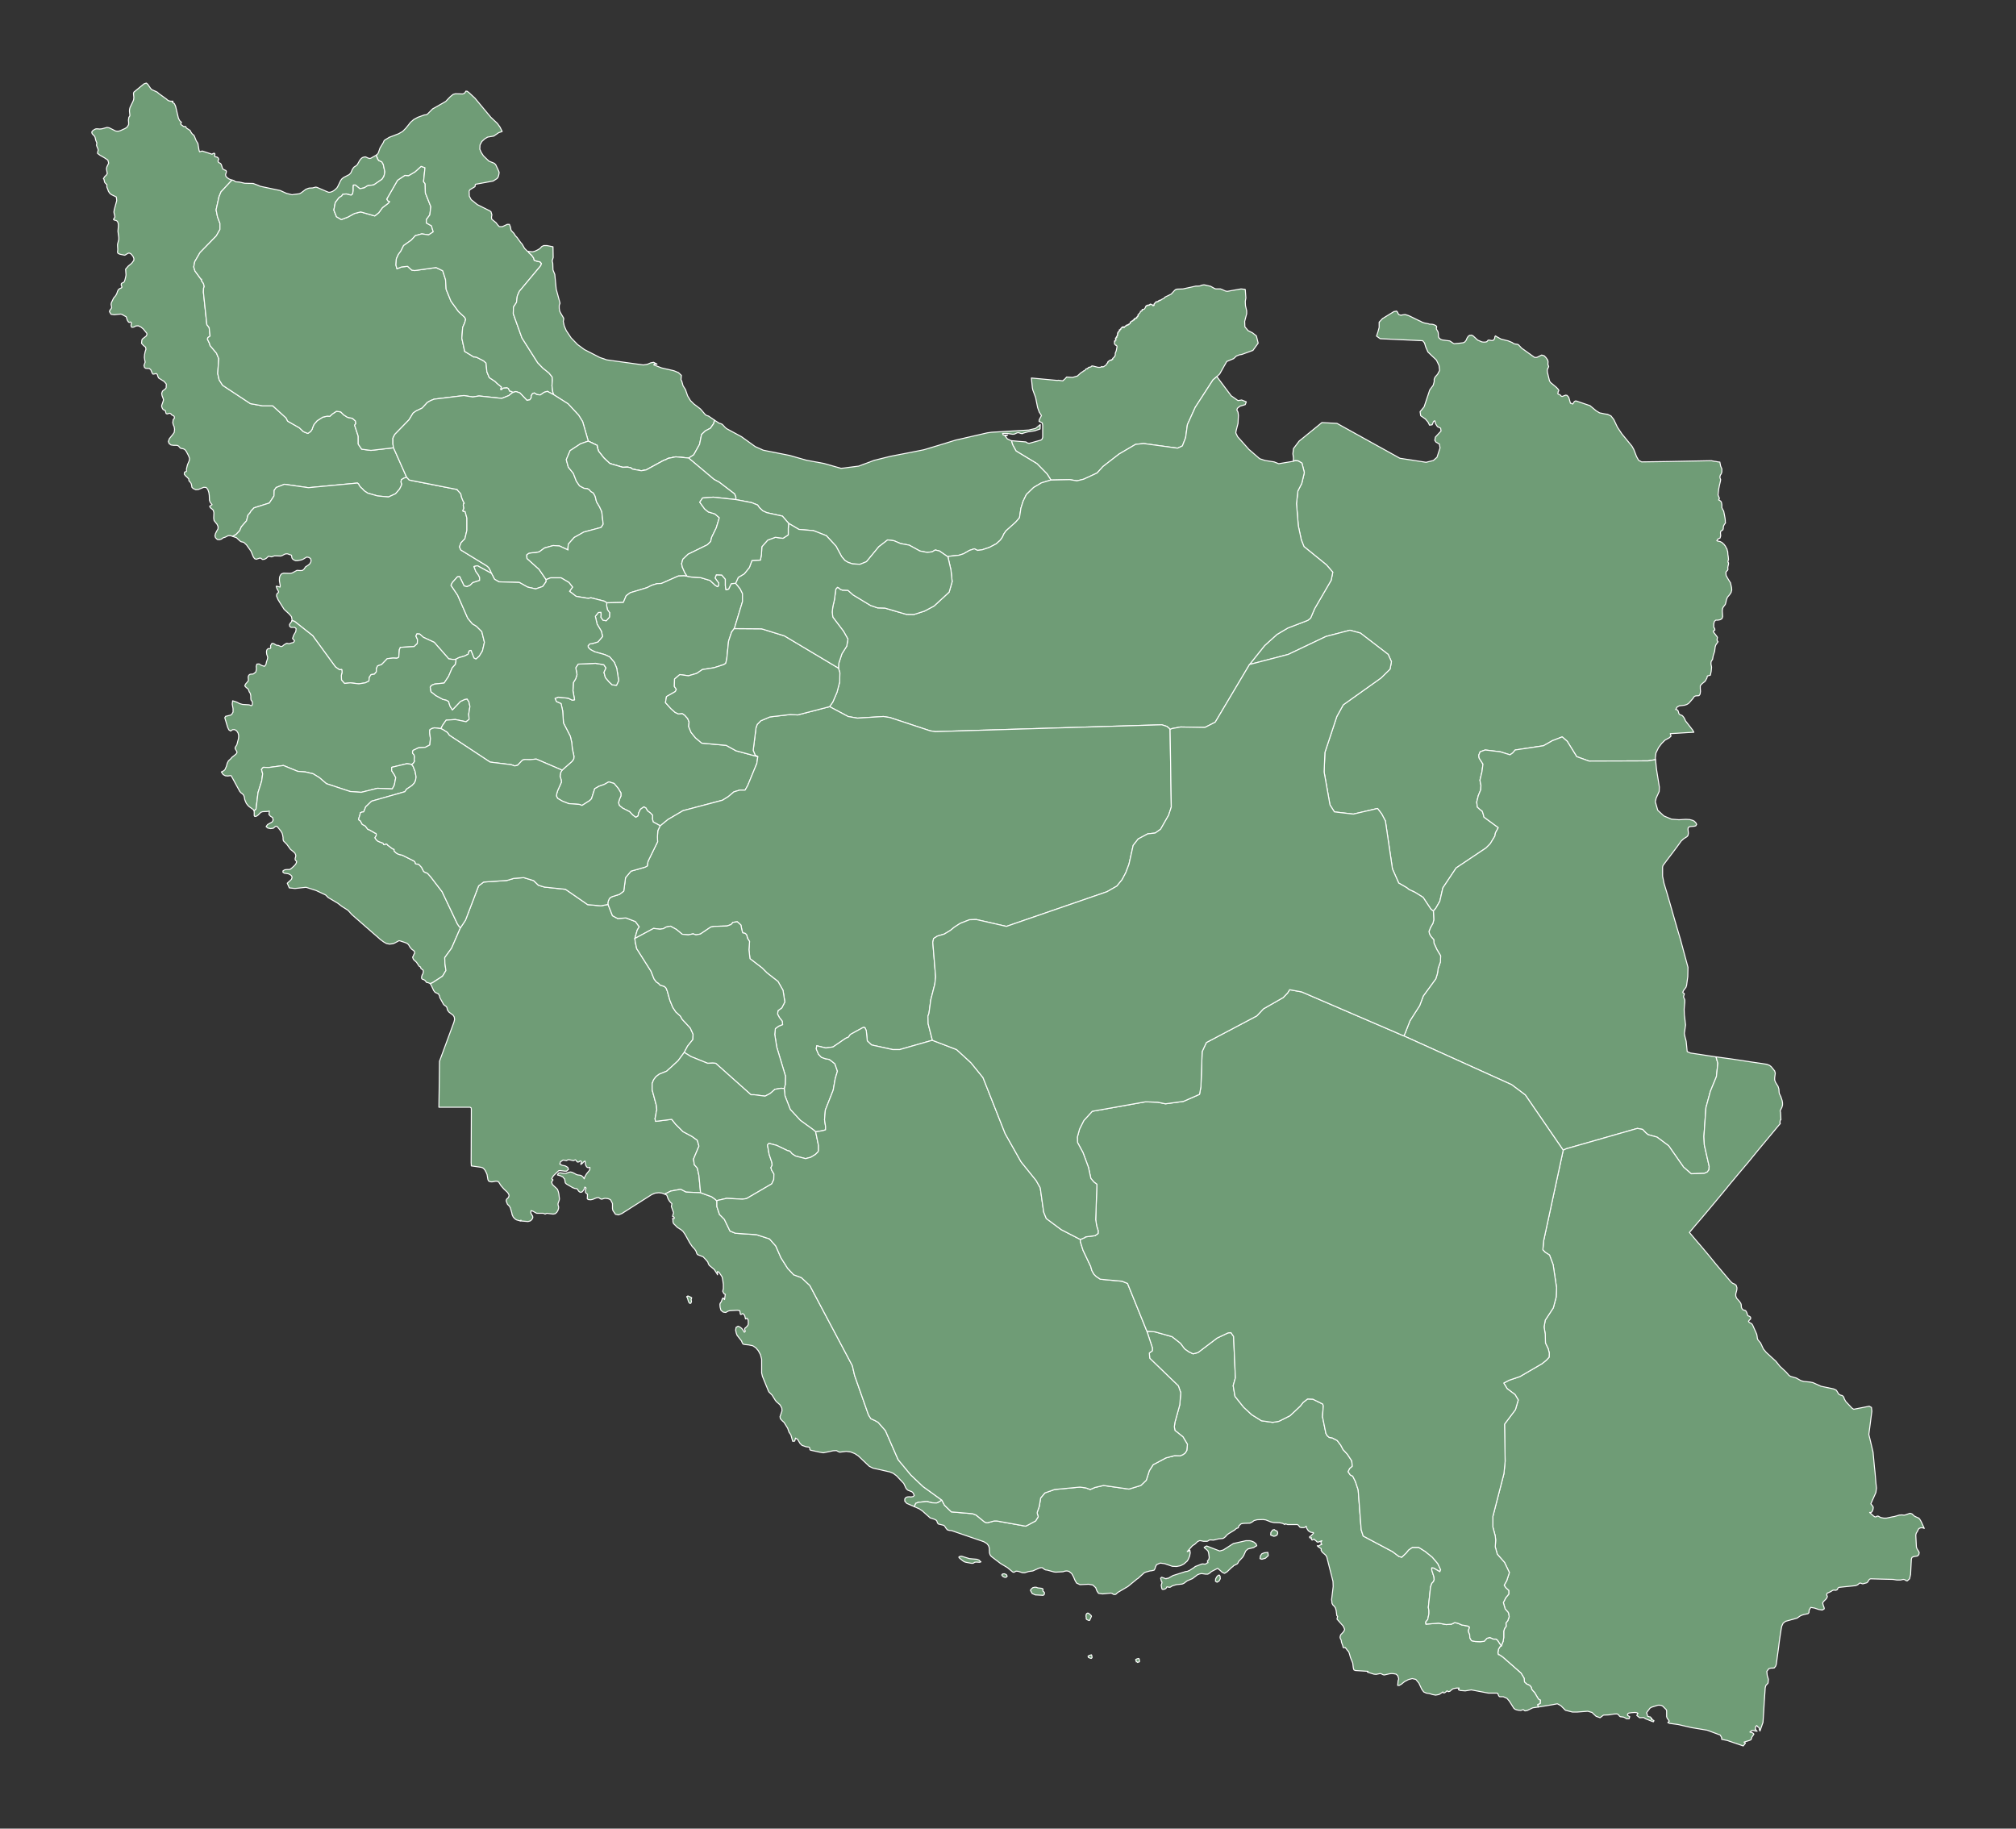 <svg xmlns="http://www.w3.org/2000/svg" fill="#6f9c76" height="907" stroke="#ffffff" stroke-linecap="round" stroke-linejoin="round" stroke-width=".5" viewbox="0 0 1000 907" width="1000"><rect width="100%" height="100%" fill="#333333" stroke="none"/><g id="features"><path d="M115.1 89.3l-0.3 0.3-5.2 5.6-1 2.5-1.4 6.4 0.7 3.5 1.2 3.2 0 3-1.8 3.2-8.1 8.3-2.6 4.5-0.5 2.6 0.6 2 3 4.1 0.3 0 0 0.8 0.3 0.5 0.3 0.3 0.3 0.5 0.3 1 0.1 0.7-0.2 0.3-0.1 0.3-0.1 2 1.7 16.1 1 1.3 0.2 0.4 0 0.3 0.4 3.6-0.2 0.3-0.4 0.2-0.5 0.4-0.2 0.7 0.4 0.9 0.6 1.2 0.3 1.1 3.2 3.8 1.1 2.7-0.5 7.4 0.7 3.1 1.7 2.7 13.8 9.1 6.1 1.1 5 0 6.6 6 0.8 1.6 5.8 3.3 2 1.9 2.2 0.9 1.4-1 0.8-1.2 0.1-0.5 0.7-1.7 1.6-1.9 2.8-1.8 2.3-0.5 1.2 0.1 1.3-1.2 2-1.3 2.1 0.3 1.5 1.5 1.9 1.2 2.4 0.5 1.5 1.3 0.2 1.3-0.6 0.8 1.8 5.5 0 3.9 1.7 2.5 4.6 0.6 11.2-1.3 6.5 14.6-1.2 0.4-1.4 0.8-0.2 1.2 0.4 1-0.3 0.9-0.8 1.6-2 2.3-3.5 1.6-5.4-0.5-4.9-1.4-1.8-1.2-0.8-0.9-0.9-0.8-0.7-0.9-0.3-0.7-0.6-0.5-24.3 2.3-11.9-1.7-4.1 1.6-1 1.4-0.1 2.8-2.3 3.5-7.6 2.4-1.5 1.6-0.5 0.9-1 1.1-0.7 2.8-2.6 3-0.8 1.9-1.8 1.9-1.6 0.9 0 0.1-1.1-0.4-1.2 0-1.6 0.8-0.8 0.2-1 0.7-1 0.3-1-0.1-0.9-0.9-0.3-0.9 0.3-1.2 0.6-1.2 0.6-1 0.1-1.1-0.5-1.2-1.5-1.9-0.2-1.2 0.1-2.7-0.3-1.2-0.6-0.6-0.9-0.7-0.3-0.7 1.2-0.8-0.9-1.1-0.4-1-0.1-2.5-0.2-1.4-0.5-1.5-0.8-1-1.2-0.1-2.7 1.1-1.3 0.1-1.3-0.6-0.6-0.6-0.1-0.6-0.1-0.6-0.2-0.7-0.4-0.6-0.4-0.4-0.3-0.4-0.1-0.9-0.6-0.6-0.7-0.7-0.2-0.1-0.7-0.9 0.1-0.9 0.2-0.2 0.6-0.2 0.2-0.1 0-1.3 0.5-2 0.9-2.1 0.1-1.1-0.5-1.3-1.1-2.1-0.7-0.9-0.8-0.4-0.6-0.1-0.6-0.1-0.5-0.4-0.4-0.5-0.6-0.5-0.7-0.1-1.4 0-1.3-0.2-0.9-0.7-0.4-1 0.5-1.4 1.7-2.1 0.7-1 0.2-1.5-0.2-1.3-0.4-0.9-0.3-1.1 0.2-1.6 0.6-0.6 0-0.7-0.3-0.5-1-0.5-0.5-0.6-0.4-0.2-0.4 0-0.9 0.3-0.5-0.1-0.2-0.3-0.2-0.9-0.2-0.4-0.4-0.2-0.3-0.1-0.3-0.2-0.3-0.4-0.4-1 0-0.6 0.6-1.7 0.3-1.1-0.3-1-0.4-1-0.2-1.2 0.4-1.1 0.6-0.5 0.6-0.4 0.6-0.7 0.1-1.9-1.1-1.3-2.7-1.7-0.4-0.8-0.2-0.8-0.5-0.6-1.7 0.3-0.4-0.5-0.7-1.7-0.7-0.6-1.8-0.1-0.6-0.4-0.3-1 0.6-1.7-0.2-1-0.2-1.3 0.1-1.4 0.3-1.5 0.4-1.2-0.2-1-1-0.8-1-1.1 0.2-1.8 0.4-0.5 1.7-1.3 0.4-0.8-0.1-0.6-1.7-2.1-1.2-1-1.3-0.6-1.3 0.1-0.6 0.4-0.7 0.2-0.7 0-0.3-0.7 0-0.4 0.2-0.9-0.1-0.3-0.3-0.3-0.3 0.1-0.3 0.1-0.4-0.1-0.5-0.7-0.3-0.7-0.2-0.7-0.2-0.6-0.6-0.3-1.6-0.9-0.6-0.1-3.1 0.3-1.6-0.2-0.8-1.3 0.1-0.5 0.1-0.2 0.5-0.6 0.4-0.7-0.1-0.7-0.2-0.9 0.1-0.7 0.3-0.7 0.4-0.8 0.4-0.9 1.1-1.3 0.5-0.9 0.4-1.2 0.4-0.8 0.6-0.5 0.9-0.4 0.3-0.4-0.4-1.1 0.1-0.6 0.3-0.3 0.9-0.4 0.3-0.4 0.3-0.9 0.3-1.2 0.2-1.1-0.2-2.9 1.3-1.5 1.7-1.4 1.1-1.5 0-0.9-0.4-1-0.6-0.8-0.6-0.6-0.8-0.3-0.6 0.2-1.5 0.9-2.4-0.5-0.7-0.3-0.4-0.3-0.1-0.5 0.1-1 0-0.5-0.1-1.6 0-0.7 0.6-2.4 0-1-0.4-3.1 0.2-2.4 0-1.2-0.3-1-0.3-0.4-0.4-0.3-0.9-0.2-0.5-0.3 0.1-0.4 0.4-0.4 0.2-0.5-0.2-1-0.2-0.8-0.1-0.7 0.2-1.2 1.2-4.4-0.2-1.8-2.5-1.2-0.8-0.7-0.6-0.9-0.5-1.4-0.2-0.4-0.1-0.5 0-0.5 0-0.6-0.4-0.3-0.4-0.4-0.3-0.4-0.2-0.9-0.1-0.5-0.3-0.4 0.7-1.1 0.7-0.6 0.5-0.8-0.4-2.4 0.2-0.9 0.9-1.9-0.4-1.5-1.8-1.2-2.1-1.2-1.2-0.9 0-0.5 0.3-1.1-0.1-0.6-0.5-1.2-0.2-0.5 0-0.5 0.1-0.4 0-0.5-0.5-1.2-0.3-1.3-0.2-0.6-1.3-1.4-0.2-0.8 0.5-0.7 0.9-0.6 0.7-0.3 0.8 0 1 0.1 1.1-0.1 2.6-0.7 1.1 0.2 3.2 1.6 1.2 0.1 1.1-0.3 2.4-1.1 0.9-0.6 0.8-1.3 0-1.1-0.1-1.1 0.2-1.4 0.5-0.7 0-0.7-0.1-0.8-0.1-0.9 0.1-1 0.2-0.8 1.5-3.1 0.3-0.8 0-0.3 0.1-0.7-0.2-2 0.2-0.7 5-4.1 1.2-0.4 0.7 0.6 1.3 1.9 0.6 0.7 2.8 1.3 0.9 0.8 3.9 2.8 0.1 0.2 0.7 0.4 0.1 0.1 1 0.2 1.1 0-0.1 0.3-0.2 0.2 1 0.7 0.6 1.3 1.4 5.9 0.6 1.2 0.9 0.9-0.4 0.7 0.2 0.4 1.2 0.9 0.3 0.1 0.5-0.1 0.3 0.1 0.2 0.3 0.1 0.3 0.2 0.2 1.7 1.1 0.2 0.4 0.2 0.4 0.4 0.6 0.5 0.6 0.4 0.2 0.4 0.6 0.8 2 0.3 0.6 0.4 0.6 0.3 0.6 0.5 3.1 0.3 0.9 1.3-0.4 4.9 1.6 0.1-0.1 0.3-0.2 0.5-0.2 0.4 0.1 0.1 0.4-0.1 0.5 0 0.6 0.5 0.2 0.6 0.1 0.6 0.4 0.3 0.7-0.4 0.9 0.3 0.6 0.4 0.3 0.5 0.2 0.4 0.5 0.2 0.5 0.4 1.3 0.2 0.5 0.5 0.3 1.1 0.5 0.2 0.4-0.1 0.7-0.2 0.5-0.1 0.5 0.1 0.6 0.5 0.7 1 0.7 1.1 0.5 0.5 0.1z" id="IR02">  </path><path d="M186.7 76.9l0.3 1.2 0.2 0.1 0.1 0.6 0.6 0.8 1.5 0.7 0.7 1.2 0.8 3.7-0.2 1.2-0.3 1.1-0.9 1.4-4.1 2.8-3 0.4-1.8 1.1-2.1 0.4-2.2-1.8-1 0-0.1 1 0 1.7-0.3 1.7-0.7 0.6-2.5-0.6-1.7 0.2-0.5 0.8-1.3 0.8-1.9 2.5-0.7 3.7 1.3 3.3 2.4 1.4 3.2-1.2 3.3-1.8 3.1-0.8 7 2 2-1.6 1.8-2.5 2.9-2.2 0.6-0.8-0.7-0.2-0.7-1 5.4-9.4 3.6-2.4 1.9 0.1 3.2-1.9 3-2.7 1.9 0.7-0.7 6.9 0.8 1.1 0.1 4.5 2.7 6.8-0.5 4.1-1.7 2.3 0 1.7 2.5 1.4 0.9 3-2.3 1.5-3.4-0.5-3.2 0.9-2 2.2-3.8 2.7-1.4 2.8-1.2 1.6-1 2.2-0.2 3.1 0.5 1.8 2.3-0.9 3-0.3 1.5 1.4 0.6 0.5 1.4 0.2 10.6-1.5 3.3 1.6 1.4 4.4 0.3 4.8 2.4 5.9 3.7 5.1 3.1 2.9 0.5 1-0.5 1.7-1 2.3-0.4 5.4 1.4 6.5 4.6 2.8 0.3-0.1 1 0.2 3.5 1.8 1.2 1.1 0.4 4.3 1.2 2.9 2.9 1.9 1 1 2.2 1.8-0.2 0.3-0.2 0.9 0.4 0 0.4-0.5 0.7-0.3 1.6-0.1 0.7 0.4 0.6 1.3 0.5 0 0.6 0.3 0.7 0.3-0.6 0.3-1.6 1.3-3.5 1.4-11.3-1.2-3.1 0.5-4.4-0.7-14.8 1.8-1.7 0.7-1.6 0.9-2.6 2.8-3.1 1.5-1.4 1-2 3.3-7.1 7.3-0.9 1.8 0 2.9 0.3 1.9-11.2 1.3-4.6-0.6-1.7-2.5 0-3.9-1.8-5.5 0.6-0.8-0.2-1.3-1.5-1.3-2.4-0.5-1.9-1.2-1.5-1.5-2.1-0.3-2 1.3-1.3 1.2-1.2-0.1-2.3 0.5-2.8 1.8-1.6 1.9-0.7 1.7-0.1 0.5-0.8 1.2-1.4 1-2.2-0.9-2-1.9-5.8-3.3-0.8-1.6-6.6-6-5 0-6.1-1.1-13.8-9.1-1.7-2.7-0.7-3.1 0.5-7.4-1.1-2.7-3.2-3.8-0.3-1.1-0.6-1.2-0.4-0.9 0.2-0.7 0.5-0.4 0.4-0.2 0.2-0.3-0.4-3.6 0-0.3-0.2-0.4-1-1.3-1.7-16.1 0.1-2 0.1-0.3 0.2-0.3-0.1-0.7-0.3-1-0.3-0.5-0.3-0.3-0.3-0.5 0-0.8-0.3 0-3-4.1-0.6-2 0.5-2.6 2.6-4.5 8.1-8.3 1.8-3.2 0-3-1.2-3.2-0.7-3.5 1.4-6.4 1-2.5 5.2-5.6 0.3-0.3 0.8 0.2 0.9 0.6 0.3 0.1 0.3 0 1.3 0.1 2.7 0.6 4.2 0.1 2.4 0.9 1.1 0.5 9.9 2.1 3.1 1.4 2.8 0.7 0.4-0.1 3.2-0.4 0.8-0.4 2.4-1.8 1-0.4 0.6-0.2 1.8-0.1 1.1-0.3 0.5-0.1 0.7 0.2 4.9 2.1 0.8 0.3 0.9-0.1 1-0.4 0.8-0.5 0.7-0.6 0.7-0.7 0.5-0.9 1.3-2.7 0.6-0.8 0.9-0.7 2.7-1.4 0.8-0.8 0.8-1.8 0.6-0.9 0.3-0.3 0.8-0.5 0.4-0.3 0.3-0.3 1.2-2.1 0.6-0.8 0.7-0.6 0.8-0.3 0.8-0.1 1.3 0.6 0.7 0.2 0.6-0.1 2.8-1.6z" id="IR01">  </path><path d="M254.6 194.6l-0.7-0.3-0.6-0.3-0.5 0-0.6-1.3-0.7-0.4-1.6 0.1-0.7 0.3-0.4 0.5-0.4 0 0.2-0.9 0.2-0.3-2.2-1.8-1-1-2.9-1.9-1.2-2.9-0.4-4.3-1.2-1.1-3.5-1.8-1-0.2-0.3 0.1-4.6-2.8-1.4-6.5 0.4-5.4 1-2.3 0.5-1.7-0.5-1-3.1-2.9-3.7-5.1-2.4-5.9-0.3-4.8-1.4-4.4-3.3-1.6-10.6 1.5-1.4-0.2-0.6-0.5-1.5-1.4-3 0.3-2.3 0.9-0.5-1.8 0.2-3.1 1-2.2 1.2-1.6 1.4-2.8 3.8-2.7 2-2.2 3.2-0.9 3.4 0.5 2.3-1.5-0.9-3-2.5-1.4 0-1.7 1.7-2.3 0.5-4.1-2.7-6.8-0.1-4.5-0.8-1.1 0.7-6.9-1.9-0.7-3 2.7-3.2 1.9-1.9-0.1-3.6 2.4-5.4 9.4 0.7 1 0.7 0.2-0.6 0.8-2.9 2.2-1.8 2.5-2 1.6-7-2-3.1 0.8-3.3 1.8-3.2 1.2-2.4-1.4-1.3-3.3 0.7-3.7 1.9-2.5 1.3-0.8 0.5-0.8 1.7-0.2 2.5 0.6 0.7-0.6 0.3-1.7 0-1.7 0.1-1 1 0 2.2 1.8 2.1-0.4 1.8-1.1 3-0.4 4.1-2.8 0.9-1.4 0.3-1.1 0.2-1.2-0.8-3.7-0.7-1.2-1.5-0.7-0.6-0.8-0.1-0.6-0.2-0.1-0.3-1.2 0.3-0.2 0.5-0.6 0.2-0.4 0.8-2.3 1.7-2.8 0.2-0.6 0.4-0.5 2.3-1.4 4.7-1.8 0.5-0.3 1.4-0.8 1.6-1.6 2.4-3 1.5-1.3 2-1.1 3.3-1.2 1-0.1 0.6-0.4 2.5-2.5 0.9-0.5 5.6-3.2 2-2.1 0.8-0.7 0.9-0.7 1.1-0.3 3.6 0.1 0.6-0.2 0.5-0.4 0.5-0.8 0.7 0.1 0.9 0.7 2.9 2.7 7.9 9.5 3.2 3 1.3 1.8 1.1 2.2-0.5 0.2-1.2 0.4-2.5 1.7-3 0.5-1.5 0.9-1.4 1.3-0.9 1.7-0.1 2.1 0.7 1.6 1.1 1.7 2.7 2.6 2.7 1.1 0.7 0.7 1.4 3 0.3 0.8-0.1 0.8-0.2 0.9-0.3 0.8-0.5 0.6-1.9 1.2-8.7 1.6-0.2 0.4 0 0.4-0.1 0.4-2.5 1.5-0.4 0.7 0.1 2.5 0.9 1.7 3.1 2.5 6.2 3.1 0.6 0.5 0.1 0.5 0.3 0.9-0.2 1.2 0.1 1 2.2 1.8 0.8 1.1 0.8 0.8 1.5 0 2.4-1.1 1.1 0 0.5 1.3 0.3 1.6 0.7 0.8 0.7 0.7 0.8 1.3 0.8 0.8 0.7 1 1.1 1.5 0.7 0.8 1.2 2.1 1.5 1.5 0.3 0 0.3 0.6 1.5 1.4 0.9 1.3 0.3 1.1 1.1 0.4 1.8 0.4 0.7 0.8-0.4 1.1-10.6 12.7-1 2.3-0.4 3.2-1.5 2.3-0.1 3.3 4.3 12 7.8 12.3 2.6 2.7 3 2.4 1.6 2 0.1 1.7-0.2 2.6 0.4 3.1 0.5 1.4-3.2-1.7-1.6 0.5-1.9 1.3-1.7-0.2-1.3-0.8-0.9 0.4-0.6 1 0 1-0.7 1-1.4 0.3-3.5-3.7-2-0.7-1.3 0.4z" id="IR03">  </path><path d="M274.7 195.8l-0.5-1.4-0.4-3.1 0.2-2.6-0.1-1.7-1.6-2-3-2.4-2.6-2.7-7.8-12.3-4.3-12 0.1-3.3 1.5-2.3 0.4-3.2 1-2.3 10.6-12.7 0.4-1.1-0.7-0.8-1.8-0.4-1.1-0.4-0.3-1.1-0.9-1.3-1.5-1.4-0.3-0.6 2.2 0.2 1.1-0.3 1.3-0.6 1.2-0.7 0.9-1 1-0.5 1.6 0 3 0.6 0.1 5.3-0.5 1.7 0.3 1.3 0.1 3.2 0.9 2.2 0.7 7.3 1.9 7-0.4 1.1 0 1.4 0.2 1.3 0.4 0.9 1.6 2.7 0 0.6-0.1 0.6-0.1 0.4 0.5 2.3 1 2.3 2.4 3.6 3.2 3.3 3.4 2.5 7.6 3.9 3.5 1.2 18.1 2.5 2-0.3 1.6-0.7 1.5-0.3 1.7 0.9-0.5 0.1-0.5-0.2-0.3 0-0.3 0.5 3.9 1.5 6.1 1.4 2.2 0.9 1.5 1.4-0.2 2.1 0.4 0.8 0.6 2.2 0.5 0.8 0.7 1.1 1.1 3.2 1.4 2.3 1.6 1.6 3.4 2.6 2.4 2.8 0.7 0.4 0.9 0.3 2.9 2 0 0.2-0.4 1.5-1.6 2.3-2.5 1.3-1.9 1.8-1 4.9-2.9 5.2-2.5 1.6-6.4-0.6-3.9 0.8-1 0.6-1 0.3-8.8 4.8-2.4 0.4-4.3-0.8-1-0.7-1.5-0.3-2.4 0.1-6.4-1.9-2.9-2.7-2.7-3.4-0.6-1.9-0.1-1-4.4-2.1-2.8-9.7-2-3.2-5.2-5.6-7.1-4.5z" id="IR19">  </path><path d="M115.5 266.1l0-0.1 1.6-0.9 1.8-1.9 0.8-1.9 2.6-3 0.7-2.8 1-1.1 0.5-0.9 1.5-1.6 7.6-2.4 2.3-3.5 0.1-2.8 1-1.4 4.1-1.6 11.9 1.7 24.3-2.3 0.6 0.5 0.3 0.7 0.7 0.9 0.9 0.8 0.8 0.9 1.8 1.2 4.9 1.4 5.4 0.5 3.5-1.6 2-2.3 0.8-1.6 0.3-0.9-0.4-1 0.2-1.2 1.4-0.8 1.2-0.4 1.3 1.4 23.8 4.7 0.1 0.3 1.5 1.6 0.3 0.7 0.2 1.1 0.5 1.3 0.5 1.1 0.4 0.7-0.4 0.4-0.1 0.6 0.3 1.4-0.1 0.4-0.2 0.4-0.2 0.3 0.1 0.5 0.2 0 0.8 0.1 0.9 3.3 0 6-1 4.2-1.9 2-0.8 2.1 0.7 1.5 12.9 7.9 0.9 0.8 0.9 1.6 0.5 1.3-7-3.8-1.7 0.4 0.9 2.4 1.3 1.8 0.6 1.2 0 1.5-3.4 1.1-1.3 1.3-1.6 0.7-1.4-0.4-2.2-4.6-1.1 0.1-2.5 2.8-0.7 1.4 3.3 4.9 5 11.4 2.3 2.8 2 1.2 2.7 2.7 1.3 5.3-1 4.3-1.6 2.6-1.6 1.4-1-0.5-1.5-3.8-0.9 0.3-0.5 1.6-1.8 0.9-2.8 0.8-1.5 0.8-1.4 0.1-2.1-0.3-7.2-8.2-5.4-2.5-1.8-1.6-1.4-0.1-0.5 1.1 0.8 1.7-0.1 2-1.6 1.5-6.8 0.4-0.5 1.1-0.3 3.8-0.9 0.5-1.9-0.1-2.9 0.3-2.8 2.9-2 0.7-0.6 1.3 0 1.6-1 1.2-1.6 0.2-0.9 1.3-0.2 1.9-1.8 0.9-3.2 0.5-4.2-0.5-2.9 0.3-1.5-1.7-0.1-2.3 0.4-1.7-0.2-1.2-1.1 0.1-2-1.4-11.3-15.5-9-7.1-1.3-0.4 0.1-0.2-0.3-1.7-1.1-1.3-2.6-2.4-3-4.8-0.7-1.7 0-0.5 0.1-0.5 0.3-0.4 0.4-0.3 0.1-0.2 0.1-0.2-0.1-0.3-0.1-0.2-0.6-1.1-0.4-1.2 0.2 0 0.3 0 1.4 0.4 0.1-0.8-0.4-2.2 0-1 0.1-1 0.4-0.9 0.6-0.7 1-0.3 3.3 0.1 0.9-0.2 2.4-1.3 1.9 0.1 0.9-0.1 0.8-0.7 0.6-1 1.4-0.9 0.8-0.7 0.5-0.9 0.1-0.9-0.3-0.8-0.8-0.5-1-0.2-0.9 0.5-0.8 0.5-0.9 0.4-2 0.4-1 0-0.9-0.4-0.4-0.3-0.3-0.3-0.2-0.4-0.2-1.2-0.2-0.2-0.4-0.1-1.4-0.5-0.8 0-0.8 0.3-0.9 0.5-0.9 0.3-3-0.1-1.5 0.5-0.5-0.1-0.5-0.1-0.5-0.1-1.1 1-0.9 0.5-1 0.1-0.8-0.6-0.5-0.1-1.8 0.6-0.8-0.3-0.6-0.8-1.2-2.9-2.2-3.1-1.4-1.3-1.3-0.3-0.6-0.4-1.7-1.6-1.8-0.6z" id="IR16">  </path><path d="M144.8 307.8l1.3 0.4 9 7.1 11.3 15.5 2 1.4 1.1-0.1 0.2 1.2-0.4 1.7 0.1 2.3 1.5 1.7 2.9-0.3 4.2 0.5 3.2-0.5 1.8-0.9 0.2-1.9 0.9-1.3 1.6-0.2 1-1.2 0-1.6 0.6-1.3 2-0.7 2.8-2.9 2.9-0.3 1.9 0.1 0.9-0.5 0.3-3.8 0.5-1.1 6.8-0.4 1.6-1.5 0.1-2-0.8-1.7 0.5-1.1 1.4 0.1 1.8 1.6 5.4 2.5 7.2 8.2 2.1 0.3 1.4-0.1 0.1 0.9-0.3 1.6-1.6 1.8-1.8 4.2-2.2 3.3-4.7 0.5-1.5 0.6-0.7 0.9 0.4 2.3 2.4 1.9 3.5 1.9 1.5 0.3 1.3 0.7 0.7 2.3 1.2 1.9 4-4.2 2.2-1 1.1-0.2 0.9 1.4 0.5 2.3-0.6 3.8 0.2 2.6-1.5 1.2-5.3-1.1-4.6 0.3-1.8 2.6-0.8 1.6-3.2-0.4-1.4 0.4-0.9 0.6-0.1 1.3 0.4 3-0.3 3.2-2.3 1.2-3.3 0.2-2.7 1.3-0.3 0.8 0.1 0.6 0.3 0.4 0.3 0.3 0.2 0.5 0.1 0.6-0.1 1.1 0 0.6 0.2 0.4-0.7 1.1-0.8 0.6-0.8-0.2-1.6-0.2-7.5 1.8 0 1.7 1.3 2 0.7 1.4-0.7 3.7-1 1.9-7.4-0.3-8 2-5.5-0.4-11.8-3.9-3.5-3-3.1-1.9-3.8-0.9-3.8-0.3-7.1-2.9-7.3 1-2.7-0.1-0.9 1 0.6 2.2-0.5 3.6-1.8 5.7-1 8.2-1 0.9-0.2-0.5-2.2-1.6-0.7-0.7-0.7-0.9-0.4-0.9-0.4-1-0.2-1.2-0.3-0.9-0.6-0.7-0.8-0.6-0.6-0.7-4.2-7.7-0.1 0-0.1-0.1-0.1 0-1.4 0.2-1.2-0.1-1.1-0.6-0.9-1.3 1-0.5 0.4-0.3 0.4-0.4 0.7-1.6 0.4-1.5 0.6-1.2 1.1-1 0.7-0.8 1.9-1.5 0.5-0.7 0-0.6-0.3-0.5-0.3-0.5-0.3-0.6 0.1-0.6 0.7-1 0.2-0.6 0.7-2.7 0.1-1.4-0.3-1.3-0.7-1.1-1-0.6-1 0-1 0.7-0.9-0.6-0.6-1.3-1.4-4.7 0.4-0.7 2.5-0.6 0.4-0.3 0.3-0.3 0.2-0.4 0.3-0.5 0-1.7-0.4-2.3 0.2-1.6 1.9 0.6 1.6 0.8 1.4 0.4 3.3 0.2 1 0.4 0.3-0.1 0.2-0.3 0.1-0.6 0-0.7-0.1-0.3-0.6-0.8-0.1-0.9 0-1.1-0.2-1.1-0.2-0.4-0.2-0.3-0.2-0.3-0.2-0.6-0.2-0.5-0.3-0.4-0.4-0.3-0.4-0.3-0.7-0.8 0.4-0.9 1.3-1.5 0.1-0.7-0.1-1.1 0.1-0.7 0.5-0.7 0.6-0.2 1.3-0.1 1.3-1 0.3-1.4-0.1-1.4 0.3-1.1 1.1-0.1 0.8 0.5 0.6 0.3 1.3 0.4 0.7-0.9 0.3-1.4 0.4-1.1 0.2-1.1-0.5-1.5-0.1-0.8 0-0.7 0.2-0.7 0.5-0.5 0.3-0.1 0.7 0 0.3-0.2 0.1-0.3-0.1-0.7 0-0.2 0.6-1.1 0.4-0.1 0.7 0.2 1 0.6 0.5 0.2 0.6 0 1.4 0.6 0.7-0.2 0.7-0.6 1.3-0.8 0.4 0 0.9 0.2 1.2-0.4 0.6-0.1 0.5-0.3 0.4-0.7-1-1.1 0.6-1.7 1-1.7 0.2-1.5-0.7-0.6-1.8 0-0.7-0.5-0.1-0.9 0.4-0.7 0.6-0.7 0.2-0.6z" id="IR17">  </path><path d="M126 402.2l1-0.9 1-8.2 1.8-5.7 0.5-3.6-0.6-2.2 0.9-1 2.7 0.1 7.3-1 7.1 2.9 3.8 0.3 3.8 0.9 3.1 1.9 3.5 3 11.8 3.9 5.5 0.4 8-2 7.4 0.3 1-1.9 0.7-3.7-0.7-1.4-1.3-2 0-1.7 7.5-1.8 1.6 0.2 0.8 0.2 0.7 0.9 1 2.5 0.5 2.8-0.3 1.8-0.6 1.2-1.1 1.2-2.7 1.8-0.9 1.3-16.5 4.7-2.9 2.8-1 2.5-0.9 0.1-0.8 0.4-0.1 0.8-0.7 2.2 0 0.4 0.8 0.5 1 1.8 1.5 0.8 1.2 1.6 1 0.4 2.6 1.5 0.5 0.2 0.2 0.5-0.1 0.6-0.6 1 0.2 0.4 0.6 0.8 0.6 0.5 0.9 0.4 1.7 0.6 0.1 0.2 0.1 0.2 0.1 0.3 0.4 0.1 0.2-0.1 0.3-0.2 0.3-0.1 0.4 0.1 0.2 0.2 0.2 0.3 2.4 1.8 0.8 0.3 0 0.8 0.9 0.9 1.2 0.7 2 0.5 5.8 2.9 0.5 0.6 0.2 0.7 0.6 0.2 0.7 0 0.5 0.3 1.2 1.3 0.9 1.8 0.6 0.6 0.9 0.3 0.7 0.4 1.5 1.7 5.6 7.3 7.6 16 0.9 1.3 0.6 0.6-4.4 10.1-3.4 4.7 0.1 2.9 0.5 3.5-1.7 2.8-4.9 3.2-1.2 0.5-0.1-0.1-1-0.4-0.7-0.1-0.4-0.5-0.4-0.5-0.6-0.4-0.7-0.2-0.3-0.3-0.1-0.4 0.1-0.8 0.2-0.6 0.3-0.5 0.2-0.5 0.1-0.8-0.2-0.7-1-0.7-0.2-0.8-0.5-0.2-0.3-0.3-0.8-1.2-0.2-0.3-0.2-0.3-1.4-1.3-0.2-0.3-0.3-0.8 0-0.3 0.2-0.2 0.4-1 0.2-0.3 0.2-0.4-0.1-0.6-0.2-0.4-1.3-1-0.8-1-0.5-0.9-0.6-0.7-1-0.5-2.7-0.9-0.6-0.1-2.2 1.2-0.8 0.3-1.7 0.2-1.5-0.3-1.4-0.8-1.5-1.1-14.2-12.4-2-2.2-3-1.9-2.2-1.7-0.2-0.1-4.4-2.6-1.3-1.3-4.7-2.2-5-1.6-5.5 0.6-2.8-0.3-1-2.3 0.6-0.6 0.8-0.7 0.7-0.7 0.3-1-0.3-0.7-0.7-0.6-0.9-0.4-2-0.3-0.7-0.5 0.1-0.7 0.9-0.5 1-0.1 0.8 0 0.8-0.1 1-0.8 1.3-1.2 0.6-0.8 0.3-0.8 0-0.5-0.5-0.3-0.2-0.5 0-0.5 0.3-1.1 0-0.6-0.4-0.9-0.7-0.7-1.5-1.2-1.9-2.6-1.6-1.6-0.2-0.8 0-0.9-0.2-1.2-0.3-1-0.6-1-1.6-2-0.1-0.1-0.2-0.1-0.1-0.1-0.1 0-0.2-0.1-0.3 0.1-0.2 0.1-0.9 0.8-1.4 0.2-1.4-0.3-0.8-0.7 0.7-1 2.3-1.3 0.5-0.9-0.3-1.3-1-0.6-0.8-0.9 0.2-1.7-1 0.2-2.3 0.1-0.9 0.3-1.4 1.4-0.7 0.5-0.9 0.2-0.3-0.4 0-2-0.1-0.4z" id="IR05">  </path><path d="M213.4 487.9l1.2-0.5 4.9-3.2 1.7-2.8-0.5-3.5-0.1-2.9 3.4-4.7 4.4-10.1 2.5-3.8 6.5-17 2.5-1.9 11.6-0.8 3.3-1 5-0.4 4.9 1.5 2.4 2.3 3 0.9 10.4 1.1 11 7.6 6.6 0.6 3.5-0.7 2.2 5.6 2.6 1.4 4.1-0.3 4.7 1.8 1.9 2.6-1 1.6-1.2 4.2 0.2 1.6 0.7 3.4 7.1 11.2 1.5 3.8 1.1 1.5 1.2 0.8 0.7 0.8 2.2 0.7 0.8 0.8 0.6 1.5 1.3 4.6 1.4 3.4 1.5 2.3 2.3 2.1 0.9 1.6 4 4.3 1.4 3.1-0.1 2.6-2.6 3.2-1.7 3.2-3.1 4.2-5.6 5.1-3.7 1.5-1.6 1.2-1.2 1.6-0.7 1.8 0 3.2 2.1 7.8 0.2 2.2-0.3 0.9-0.2 1.6-0.4 1.8 0.3 1.3 8-1 1.9 2.4 3.7 3.7 4.5 2.4 2.6 1.9 0.8 2.9-2.7 6.4 0.4 2.8 1.5 1.7 0.8 3.7 0.8 8.5-7.2-0.3-2.7-1.4-4.9 0.9-3 1.5-1.3-0.5-1.6-0.2-1.8 0.2-1.7 0.7-14.8 9.4-1.7 0.7-1.5-0.3-1.3-1.9-0.2-0.9 0-2.5-0.4-0.9-0.3-0.5-0.1-0.3-0.2-0.2-0.5-0.3-0.5-0.2-0.4-0.1-1-0.1-0.5 0-1 0.3-0.6 0.1-0.5-0.2-0.7-0.5-0.4-0.1-1 0.2-1.7 0.7-1 0.2-1.2-0.1-0.5-0.4 0.1-2.3-0.2-0.1-0.6-0.5-0.2-0.3 0-0.3 0-0.8 0.1-0.5 0.2-0.3-0.1-0.4-0.5-0.3-0.3 0.9-0.5 0.9-0.7 0.7-0.8 0.1-0.8-0.6-0.4-0.7-0.5-0.5-0.9-0.1-1.1-0.4-3.1-1.8-0.6-0.6-0.3-1.8-0.9-1.1-1.2-0.6-1.5-0.4 0.5-0.9 0.8-0.2 1.9 0.3 1 0 1.6-0.6 0.8-0.1 1 0.3 1.9 1 0.7 0.2 1 0.1 0.8 0.3 0.7 0.6 0.6 0.9 0.2-0.8 0.9-1.6 1.4-1.7 0.3-0.6 0-1-0.9 0.2-0.7-0.4-0.5-0.9-0.3-2-0.6 0.3-0.7 0.8-0.8 0.6 0.1-0.7 0.1-0.2 0.2-0.3-0.4-0.6-0.4 0.1-0.5 0.4-0.7 0.1-0.3-0.2-0.5-0.7-0.3-0.2-0.3 0.1-0.4 0.2-0.3 0.1-0.9-0.2-0.9-0.2-0.8-0.1-0.8 0.5-1.7-0.3-1.3 0.9-0.3 1.1 1.2 0.6 1.5 0.3 1.2 0.7 0.4 1-1 0.9-0.8 0-2.5-0.3-0.6 0.1-2.5 2.4-0.2 0.3-0.4 0.6-0.3 0.7 0.6 0.5-0.2 0.4-0.3 0.4-0.2 0.3 0.4 1.2 0.8 0.8 0.9 0.8 0.8 0.8 0.4 1 0.3 1.2 0.3 2.5-0.1 0.7-0.4 1.1-0.2 0.6 0 0.6 0.3 1 0 0.6-0.3 1.1-0.6 1-0.8 0.7-1 0.2-3.2-0.4-0.8 0.4-0.9-0.4-3.3 0-2-1.1-0.8-0.2-0.1 1 0.2 0.6 0.7 1.1 0.1 0.7-0.2 0.5-0.3 0.5-0.4 0.4-0.4 0.3-1.1 0.3-3.5-0.3 0-0.4-0.2 0.3-0.1 0.2-0.3-0.2-1.5-0.4-0.7-0.4-0.6-0.6-0.3-0.3-0.2-0.3-0.5-1.1-0.1-0.7-0.8-2.7-0.1-0.1-0.3-0.6-1-1-0.5-1.3-0.1-0.4 0.1-0.6 0.3-0.4 0.5-0.4 0.3-0.5 0.2-0.6-0.1-0.6-0.3-0.5-0.3-0.5-1.8-1.7-1.5-1.7-1-1.6-0.4-0.4-0.6-0.2-0.6 0-1.7 0.3-0.6 0-0.5-0.1-0.6-0.2-0.3-0.4-0.2-0.5-0.4-2.4-0.5-1.2-0.6-1.1-0.7-0.8-0.5-0.3-0.6-0.2-4.9-0.7-0.1-1.7 0.1-26.4-0.1-0.7-0.5-0.3-15.5 0 0.2-13.3 0.1-9.5 7.2-19.5 0.3-1.3-0.2-1.2-0.6-0.9-1.9-1.4-0.7-0.9-0.2-0.4-0.2-1-0.3-0.5-0.4-0.3-0.8-0.6-0.3-0.4-1.7-3.1-0.2-0.9-0.5-1-1.7-0.8-0.7-0.9-1.1-2.4-0.6-1z" id="IR10">  </path><path d="M291.8 218.8l4.4 2.1 0.1 1 0.6 1.9 2.7 3.4 2.9 2.7 6.4 1.9 2.4-0.1 1.5 0.3 1 0.7 4.3 0.8 2.4-0.4 8.8-4.8 1-0.3 1-0.6 3.9-0.8 6.4 0.6 12.6 10.6 2.6 1.4 7.6 5.8 0.6 1.6 0 1.2-11.2-1.2-5.3 0.4-1.4 2.1 2.4 3.3 1.8 1.5 3.3 1 2.2 1.9-1.5 5-2.3 4.7-0.5 2.1-1.6 1.6-9.6 4.7-2.6 2.5-0.6 2.2 0.4 1.8 1.2 2.7 1.1 1.7-1.5-0.2-2.8 0.1-8.4 3.7-2.2 0.1-2.6 0.8-2.4 1.2-8.3 2.5-2 1.5-1.4 3.3-8.2 0.2-1.2-0.8-6.7-1.7-1.3 0.3-6-1-3.3-2.5 1.5-2.1-1.8-2.3-3.9-2.3-5.2 0-2.2 0.9-3.5-5.1-6-5.4-0.1-1.8 1-0.7 1.5-0.3 2-0.1 1.7-0.4 2.6-1.9 4.3-1.2 3.1 0.2 4.3 2-0.1-0.6 0.2-2.3 2.9-3.3 4.8-2.7 8.6-2.3 1-1.6-0.7-6.2-1.1-2.4-1.5-2.5-0.7-2.8-0.9-1.6-1.2-0.7-0.9-1-0.9-0.5-1.5-0.1-2.3-1.2-1.6-2.3-1.5-3.9-2.5-3.1-1-3.7 1.9-4.5 5.2-3.4 3.8-1.3z" id="IR28">  </path><path d="M617.7 143.6l0.3 4.2-0.3 1.7 0.1 2.1 0.6 2.6 0 1.4-1 3.8 0.1 2.7 1.6 1.9 2.2 1.1 1.9 1.5 0.9 3.6-2.6 3.6-5.5 2-1.2 0.2-1.5 0.6-1.4 1.3-3.4 1.4-3.5 6.2-1.4 1.3-1.9 1.6-8.8 13.6-3.9 8.6-0.9 6.5-1.6 4.1-2.4 1.1-16.8-2.3-4 0.4-8.2 4.8-8 6.2-2.9 3.2-6.7 3.1-3.3 0.8-3.6-0.6-9.3 0.2-1.9-3-5-5.1-10.4-6.3-1.6-2.9-0.5-1.4-0.1-0.8 7.1 0.6 0.7 0.5 0.9 0.2 5.8-1.6 0.6-0.5 0.3-0.9 0-6.1-0.2-1-0.7-0.4-0.9-0.4 0.1-0.8 1.1-2.1-1.1-1.7-0.8-2.2-1-5-1.4-3.8-0.2-0.9-0.5-5 12.9 1.2 0.4-0.1 2.3 0.3 0.1-0.2 0.7-0.5 1.1-1.2 2.9 0.2 2.4-0.7 1.9-1.7 0.4-0.2 0.2-0.2 0.2 0 0.3-0.4 0.5-0.1 0.2-0.2 0.3-0.3 0.3-0.4 0.2-0.1 0.3 0.1 0.1-0.1 0-0.1 0.2 0.1 0.2-0.4 0.2-0.2 0.1 0 0.2-0.2 0.3 0.1 0.4-0.2 0.2 0 0.3-0.3 0-0.1 0.2 0 0.3-0.1 2.8 0.7 1.1 0 0.7-0.4 0.1 0 0 0.2 0.3-0.1 0.1 0.1 0.1-0.1 0.3 0 0.7-0.5 0.4-0.2 0.3-0.4 0.2-0.4 0.5-0.5-0.1-0.2 0.1 0 0-0.1 0.1-0.1 0-0.1 0.1 0.1 0-0.2 0.2-0.1 0.8-0.6 0.1 0.1 0.1-0.1 0.1 0.1 0.2-0.2 0.1 0.2 0-0.3 0.3 0 0.1-0.2 0.1 0.1 0.1 0 0.1-0.3-0.1-0.2 0.7-0.6 0.1-0.3 0.3-0.2 0.2-0.7 0-0.7 0.1-0.4 0.1-0.1 0-0.1 0.2-0.4 0-0.2 0.1-0.1 0.4-2.1-0.3-0.6-0.3 0-0.5-0.5-0.2-0.4 0-0.4 0-0.1 0-0.1 0-0.2 0.1-0.1-0.1-0.1 0-0.1 0.1-0.1 0.1 0.2 0.1-0.1-0.2-0.3 0.2 0.1 0-0.2 0.2-0.2 0.3 0-0.1-0.2 0-0.2-0.1 0 0-0.2-0.1-0.2 0.2 0-0.2-0.2 0.1 0 0.1 0 0.1-0.2 0.2 0-0.1-0.2 0.3 0-0.1-0.1 0-0.1-0.1-0.1 0.2-0.1 0.1-0.2 0.1-0.1 0-0.1-0.1-0.1 0.3 0 0-0.1-0.1-0.1 0.1-0.1-0.1-0.3 0.1 0-0.1-0.3 0.1 0 0-0.1 0.1 0.1 0-0.1-0.1-0.2 0.1-0.4 0.1-0.1 0.1 0.1 0-0.1 0.2 0 0-0.1 0.1-0.1 0-0.2 0.1 0.1 0.1-0.2 0.1-0.1-0.1-0.1 0.3 0-0.2-0.1 0.1-0.2-0.2 0 0-0.1 0.2 0.1 0-0.1 0.2 0 0-0.2 0.1-0.1 0.2 0.1 0.1-0.1-0.1-0.1 0.1-0.1-0.1 0 0.1-0.2 0.1 0 0-0.1 0.1 0 0.1-0.2 0.1 0 0.1-0.2 0-0.1 0.1 0 0 0.3 0.1-0.2 0.1 0-0.1-0.2 0.2 0 0 0.1 0-0.2 0.1 0 0.1 0.1 0.1-0.1-0.1 0.1 0.1 0.1 0.2-0.2 0.1 0.2 0.2 0-0.1 0.2-0.1 0 0.1 0 0.2-0.2-0.1-0.2 0.2 0 0.1-0.1 0.1-0.1 0.1-0.2 0.2 0 0-0.1 0.2 0.1 0-0.3 0.2 0 0-0.1 0.5-0.2 0.1 0.2 0-0.1 0.1 0.1 0.1-0.2 0.1-0.1 0-0.1 0.2 0.1 0.1 0 0-0.1-0.2 0 0.2-0.1 0-0.1 0.1 0 0.1-0.1 0.4-0.2 0.1-0.2 0.1 0 0-0.1-0.1 0-0.1-0.2 0.2-0.2 0.4-0.3 0.4-0.1-0.1-0.1 0.1-0.1 0.3 0.1-0.1-0.1 0.3-0.2 0-0.2 0.4 0 0-0.1 0.1 0 0 0.1 0.1 0 0.1-0.1-0.3-0.3 0.2-0.1 0.2-0.1 0-0.2 0.2 0.1 0.1-0.2 0.1 0 0.4 0 0.2 0-0.3-0.1 0.2-0.2-0.1 0 0.1-0.1 0-0.1 0.2 0 0-0.1 0.3-0.1-0.1-0.2 0.2 0 0-0.1 0.2-0.1 0-0.2-0.1-0.2-0.1 0 0.8-0.9 0.1 0 0.1-0.2 0.1-0.2 0.2-0.3 0-0.1 0-0.1 0-0.1 0.3 0 0.2-0.1 0-0.1 0.1 0.1 0.1-0.2 0.2-0.1-0.1-0.4 0.1 0 0-0.1 0.3 0 0.1 0 0.1 0 0.5-0.2 0.4-0.5 0.3-0.8 0.2 0 0-0.1 0.1 0-0.1-0.2 0.2 0 0.1-0.2 0.1 0 0.1-0.1 0.1 0.2 0.1-0.1 0.2 0 0-0.1 0.1 0.1 0.2-0.1-0.1-0.2 0.1 0.2 0.3-0.1 0.1 0.1 0.2-0.4 0.2 0.1 0-0.2 0.2 0.1 0-0.2 0.1 0 0.1 0.2 0.3 0 0 0.1 0.1 0 0.1 0.1 0.3 0 0.1 0.4 0.2 0 0.1-0.2 0.2 0.2 0-0.1 0.2-0.1-0.2-0.2 0.2 0-0.1-0.2 0.1 0 0-0.1 0-0.1 0-0.1 0.1-0.2 0.3-0.1 0-0.1 0.2 0 0-0.1 0.1-0.1 0-0.2 0.1 0 0-0.1 0.2-0.1 0-0.1 0.1 0.1 0.1 0 0.3 0.1 0-0.2 0.2-0.1 0.1 0.1 0.3-0.1 0-0.3 0.2 0.1 0.1-0.2 0.2 0.1 0-0.2 0.1 0 0.2-0.2 0.1 0.2 0.1-0.1 0 0.1 0.8-0.6 1.1-0.5 0.1-0.3 0.4-0.3 2.9-1.4 0.4-0.4 1-1.1 0.7-0.7 0.8-0.3 3-0.1 6.4-1.4 1.1 0 1-0.1 0.6-0.3 1-0.2 0.6 0 3 0.7 1.8 1 0.7 0.3 2.4 0 0.8 0.3 1.3 0.6 0.6 0.2 0.7 0.1 6.8-1.2 1.9 0.2 0.2 0.1z" id="IR27">  </path><path d="M821.2 376.8l-3.7 0.6-29.3 0.1-6.1-2.2-4.7-7.6-2.5-2.2-4.9 1.9-4.4 2.5-14 2.1-1.3 1.5-1.3 0.9-4.8-1.5-7.5-0.9-2.5 0.9-0.7 1.7 0.2 1.4 1.9 3-0.5 3.8-1 4.2 0.5 2.5-0.1 2.2-1.2 2.9-0.8 3.2 0.3 2.5 1.3 1.2 1.1 0.8 0.5 1.4 0.4 1.6 7.1 5.2-1.4 2.6-0.3 1.6-2.3 3.8-2.1 2.1-14.8 9.9-6.6 9.9-1.5 6.6-2 3.5-1.2 1.4-1.2-0.9-3.9-5.9-4-2.5-3-1.4-1.1-0.9-4-2.3-3.1-7-3.5-23.8-1.9-3.6-2-2.6-12 2.8-9.4-1.1-2.2-3.5-2.9-16.3 0.4-9.7 5.9-17.8 3.2-5.8 18.7-13.3 4.5-4.4 0.7-3.7-1.6-3.6-13.8-10.6-5.2-1.4-11.9 3.1-18.7 8.9-19.2 5 7.5-9.4 6.1-5.5 5.4-3.2 9.9-3.8 1.4-1.1 2-4.7 8.2-14.1 0.8-4-3.1-3.6-11.2-9.1-1.3-3.3-1.5-7-0.9-11 0.7-6.3 1.9-3.7 1.3-5.4-1.2-4.7-1.9-1.1-1.5-0.1-0.9 0.3 0.1-1.6-0.3-2.1 0.3-2.6 2.8-3.7 11.3-9.2 7.5 0.4 31.2 17.3 13 2 3.6-0.9 1.8-1.6 1.5-4.6-0.3-1.9-1.7-1-0.6-0.9 0.3-1.6 2.8-3-0.2-1.4-1.6-0.8-0.9-1.4-0.4-1.5-0.6 0.3-0.7 1.7-1.3 0.2-0.8-1.6-1.3-1.5-2.3-1.6-0.3-2 2-2.4 2.8-8.4 1.7-2.3 0.5-1.8 0-1.2 0.4-1 1.3-1.5 1-1.9-0.3-2.4-1.3-2.7-4.2-4-1.1-2.5-0.6-2-0.9-1.1-21.1-1-1.8-1.3 0.7-2.1 0.6-2.2 0-2.6 1.7-1.8 5.7-3.5 0.2 0 0.7-0.1 0.1-0.1 0.4 0.1 0.1 0.2 0.2 0.2 0.4 0.9 0.3 0.3 0.7 0.3 0.8 0 0.1-0.1 0.7-0.1 0.7-0.1 0.1 0 1.6 0.5 0.4 0.2 0.1 0 4.9 2.4 0.5 0.2 0.4 0.2 0.3 0.2 0.8 0.3 0.6 0.2 2 0.4 0.5 0.2 0.2 0 0.5 0 0.9 0.1 0.3 0.1 0.4 0.1 0.8 0.4 0.4 0.4 0 0.4-0.1 0.4 0 0.5 0.8 1.4 0.1 0.4 0.1 1.1 0 0.8 0.3 0.7 0.8 0.7 0.8 0.3 3.7 0.5 0.5 0.3 1.3 0.9 0.6 0.2 0.5-0.1 1.4-0.1 2.4-0.3 0.4-0.2 0.4-0.2 0.7-0.9 0.4-1 0.6-0.9 0.7-0.5 0.5 0 0.4-0.1 0.8 0.4 2.3 2.1 2.1 0.9 1 0.1 1.1-0.1 0.4-0.2 0.3-0.4 0.3-0.3 0.5 0 0.1 0 1 0.2 0.5 0 0.5-0.2 0.1-0.1 0.5-0.7 0.1-0.9 0.3-0.4 0.6 0.4 2.2 1.2 3.6 0.9 1.9 0.8 0.7 0.5 0.6 0.2 1.4 0.2 0.5 0.3 1.5 1.6 6.3 4.5 0.5 0.1 0.5 0 0.6-0.2 2-1 1.1 0.3 0.2 0.1 0.8 0.8 0.9 1.3 0.2 0.8-0.1 1.3 0.2 0.6 0.2 0.5-0.2 0.5-0.3 0.6-0.2 0.7 0.1 1.2 1 4.1 0.5 0.8 3 2.5 0.9 1 0.2 0.4 0 0.3-0.2 0.2-0.1 0.1 0 0.4-0.2 0.5 0.2 0.4 0.7 0.2 0.4 0.3 0.3 0.4 0.4 0.2 0.4 0 0.4-0.2 1.1-0.4 0.7 0.1 0.8 0.9 0.3 0.9 0.3 1.1 0.3 1 0.2 0.1 0.1-0.1 0.7 0.4 0.1 0 0.3-0.4 0.5-0.8 0.5-0.3 0.5 0 5 1.7 1.8 0.6 0.1 0.1 3 2.5 1.7 1 0.6 0.1 1.9 0.4 1.4 0.2 1.7 0.8 1.4 1.8 1.8 3.8 2.2 3.3 5 6.1 0.9 1.6 1.4 3.6 1 1.8 1.5 0.8 0.2 0 7.3-0.1 6.6-0.1 10.1-0.2 5.5-0.1 4.9-0.1 1.4 0.3 0.9 0.1 1 0.2 0.9 0.1 0.4 2 0.4 0.9 0.2 0.5 0 0.8 0 0.7-0.1 0.2 0 0.1-0.1 0.3-0.2 0.5-0.1 0.1-0.3 0.4 0 0.3-0.2 0.4 0.1 0.7 0.3 0.8-0.1 0.7-0.3 1.3-0.1 0.4-0.5 2.4 0 0.2-0.2 1.8-0.1 0.8 0.3 0.7 0.3 0.8 0.1 0.1 0 0.1-0.2 0.2 0 0.2-0.2 0.4 0.1 0 0.4 0.2 0.4 0.3 0.3 0.3 0.2 0.4 0.1 0.6 0.1 0.6 0 0.2 0 0.8 0 0.4 0.2 0.4 0 0.1 0.7 1.2 0.3 1.5 0.4 2.1 0 0.2 0.1 0.7 0 0.3 0 0.6 0.1 0.3 0 0.1-0.1 0.2-0.3 0.4-0.2 0.3-0.2 0.4-0.1 0.1-0.1 0.4 0 0.1-0.1 0.5 0 0.5-0.2 0.6-0.4 0.3-0.4 0.2-0.3 0.3 0 0.2-0.1 0.5 0.1 1.1 0 0.6-0.1 0.1-0.1 0.5-0.1 0.3-1.1 0.5-0.2 0.4-0.3 0.4 0.5 0.2 1.1 0.2 1 0.5 0.6 0.6 0.2 0.1 0.7 0.9 0.1 0.1 0.4 0.8 0.4 0.7 0.1 0.2 0 0.3 0.3 0.8 0.1 1.7 0.1 0.3 0.1 0.9 0.1 1-0.2 0.6-0.1 0.7 0.1 0.1 0.2 0.3 0 0.6-0.3 1.3 0 0.2-0.1 0.2 0.1 0.6 0 0.4-0.2 0.4-0.1 0.1-0.5 0.5-0.1 0.2-0.1 0.2 0.1 1.5 0.7 1.3 1.1 1.8 0.4 0.6 0 0.1 0.5 2.2 0.1 1.2-0.3 1.2-0.7 1.1-1.1 1.3-0.5 1.2-0.4 1.8-0.2 0.6-1 1.3-0.3 0.6-0.2 1.2 0.2 3-0.4 1-0.9 0.5-1.1 0.2-1 0-0.7 0.6-0.3 1.2 0 1.3 0 0.5 0.3 0.3 0.2 0.5 0 0.6-0.5 0.2-0.3 0.3 0.3 0.6 1.7 2.2 0.1 0.3-0.1 0.6-0.1 0.5 0.1 0.5 0.4 0.5-1.1 1.6-0.3 0.9-0.3 2.3-0.7 2.2-0.2 1.1-0.1 0.6-0.7 1.1-0.1 0.7 0 0.6 0.2 1 0.1 0.5-0.2 2.1-0.4 1.9-1.5 0.4-0.2 1-0.9 1.6-1.5 1.2-0.9 1 0 1.4 0.1 1.4-0.2 1.4-0.5 0.7-0.5 0.1-0.6 0-0.7 0.1-0.6 0.3-0.3 0.4-0.3 0.5-2.1 2.4-0.9 0.6-1.2 0.4-2.6 0.3-1.1 0.6-0.7 1.2 0.5 0.1 0.4 0.2 0.3 0.4 0.4 1.4 0.4 0.4 1.2 0.5 0.5 0.5 0.5 0.7 0.7 1.5 3.5 4.5 0.6 1.1-3.6 0.2-4.7 0.3-3.4 0.2 0.4 1.2-0.8 0.8-2.2 1.2-1.7 1.7-1.5 2-1.3 2.7-0.3 2.5 0.1 0.8z" id="IR30">  </path><path d="M821.2 376.8l0.5 4.9 1.4 8.7-0.1 2.2-1.5 3.3-0.4 1.8 1.2 4.2 3 2.8 3.8 1.6 3.7 0.3 3.4-0.2 1.9 0.1 1.5 0.4 0.8 0.4 0.8 0.8 0.4 0.8-0.1 0.1-0.3 0.6-0.7 0.2-2.3 0.2-0.8 0.5-0.1 0.9 0.1 0.9 0.1 1-0.2 1.1-0.5 0.6-1.6 1-1.3 1.2-1.8 2.5-2.3 3.1-2.6 3.4-2.3 3.1-0.2 0.8 0 4.5 0.7 3.5 1.4 4.6 1.6 5.5 1.6 5.6 1.7 5.9 1.9 6.4 2.1 7.8 1.6 5.9-0.1 4.6-0.6 4.4-0.3 0.9-1.2 1.6-0.4 0.9 0.2 0.3 0.4 0.2 0.2 0.3-0.4 1.3 0.1 0.5 0.3 0.6 0.2 0.6 0 1.2-0.3 3.4 0.1 2.7 0.6 5.1-0.6 4.1 0.2 1.3 0.7 2.7 0.5 5.1 1.6 0.7 4.7 0.7 7.9 1.2 0.1 0 0.9 3.2-0.7 6.6-3 7.3-2.2 8.1-1 14.3 0.2 4.2 2.4 10.6-0.1 1.7-0.8 1.1-1.5 0.7-6.5 0.2-3.8-3.3-7.4-10.6-5.8-4.3-4.4-1.2-1.1-0.9-1.6-1.7-2.6-0.5-35.3 10.1-1.5 0.7-18.8-27.4-6.8-5.1-53.5-24.2 0.6-1.1 2.5-6.4 4.8-7.5 1.8-4.8 6.2-8.5 0.8-2.6 0.4-2.7 1.1-3.1 0.1-3-1.9-3.2-1.4-3.1-0.1-1.7-1.4-1.6-0.7-1.2-0.3-1.3 0.8-2 1.2-2.1 0.4-1.7-0.2-4.3 1.2-1.4 2-3.5 1.5-6.6 6.6-9.9 14.8-9.9 2.1-2.1 2.3-3.8 0.3-1.6 1.4-2.6-7.1-5.2-0.4-1.6-0.5-1.4-1.1-0.8-1.3-1.2-0.3-2.5 0.8-3.2 1.2-2.9 0.1-2.2-0.5-2.5 1-4.2 0.5-3.8-1.9-3-0.2-1.4 0.7-1.7 2.5-0.9 7.5 0.9 4.8 1.5 1.3-0.9 1.3-1.5 14-2.1 4.4-2.5 4.9-1.9 2.5 2.2 4.7 7.6 6.1 2.2 29.3-0.1 3.7-0.6z" id="IR29">  </path><path d="M775.4 570.5l1.5-0.7 35.3-10.1 2.6 0.5 1.6 1.7 1.1 0.9 4.4 1.2 5.8 4.3 7.4 10.6 3.8 3.3 6.5-0.2 1.5-0.7 0.8-1.1 0.1-1.7-2.4-10.6-0.2-4.2 1-14.3 2.2-8.1 3-7.3 0.7-6.6-0.9-3.2 8 1.1 9.2 1.4 5.5 0.8 2.5 0.4 1.3 0.5 0.9 0.7 1.7 2.1 0.3 1.1-0.3 2.3 0 1.1 0.4 1.1 1.3 2.1 0.4 1.3 0.1 1.6 0.1 0.6 0.8 1.7 0.6 1.8 0.2 1.1 0 1.1-0.3 1.1-0.9 1.8 0.2 0.7 0.2 3.7-0.3 0.2-0.1 0.4-0.1 0.9 0.1 0.1 0.1 0.3-0.8 0.9-3.9 4.7-6 7.2-5.3 6.5-3.9 4.6-5.1 6.1-2.6 3.2-3.9 4.7-7.3 8.7-3.6 4.2-2.7 3.2 3.8 4.5 2.5 2.9 3.1 3.7 3.5 4.3 3.7 4.4 3.9 4.6 0.9 0.8 1 0.4 0.8 0.6 0.4 1.3-0.1 1.1-0.5 1.9 0 1 0.4 1.1 1.5 1.7 0.6 0.9 0.2 0.6 0.1 1.4 0.3 0.6 0.5 0.6 0.4 0.1 0.4 0.1 0.5 0.2 0.5 0.8 0.3 0.9 0.3 0.8 0.8 0.3 0.5 0.4 0.1 0.5-0.1 0.5-0.5 0.4-0.3 0.4-0.2 0.3 0.2 0.3 0.3 0.3 0.6 0.3 0.6 0.4 0.4 0.6 2 4.5 0.2 1.1 0.1 0.9 0.3 0.8 1.3 1.5 1.4 3 1.4 1.7 4.8 4.4 2 2.5 3 2.8 1.5 1.7 0.8 0.5 2.8 0.8 2.3 1.3 1.4 0.4 3.1 0.3 1.5 0.3 4 1.8 6.2 1.3 1.3 0.6 0.5 0.7 0.4 0.7 0.5 0.7 0.8 0.4 0.8 0.2 0.5 0.4 0.3 0.5 0.3 0.9 0.7 1.2 3 3.2 0.9 0.6 7.7-1.5 1.1 0.6 0.2 1.9-0.7 5.4-0.8 6.1 0.9 3.7 1.2 5.1 0.3 3.2 0.4 4.3 0.3 2.7 0.4 4.9 0.3 2.7-0.3 2.2-2.5 5.6 0.9 1.1 0.3 0.6-0.1 0.9-0.2 0.7-0.3 0.6-0.5 0.4-0.7 0 2 1.8 0.7 0.4 0.4 0 0.6-0.4 0.4 0 0.3 0.1 1.1 0.6 1.5 0.3 1.3 0 2.8-0.6 1.2-0.2 2.4-0.7 1.3-0.1 0.8 0.1 0.6 0 2.6-0.9 0.4 0.1 0.6 0.2 1.2 1.1 0.6 0.3 1.1 0.5 0.5 0.2 0.5 0.6 0.6 1 1.6 3.5-0.8-0.3-1 0-0.9 0.4-0.5 0.9-0.2 0.5-0.5 0.7-0.2 0.6-0.1 0.6 0.3 5.9 0.4 1 0.6 0.9 0.4 0.8-0.2 1-0.7 0.7-1.9 0.3-0.8 0.4-0.3 0.8-0.4 7.7-0.5 2.1-1.1 1-0.4 0-0.4-0.2-0.3-0.3-0.4-0.1-0.5-0.1-1.4 0.3-1.8 0-1.9-0.3-4.2-0.1-3.7-0.1-3.2-0.1-0.5 0.2-0.4 0.4-0.5 0.9-0.3 0.3-0.3 0.2-0.4 0.1-1.5 0.4-0.4-0.1-0.5-0.2-0.5-0.1-0.4 0.2-0.4 0.4-0.4 0.3-1 0.4-7.8 0.8-0.5 0.1-0.4 0.3-0.3 0.7-0.3 0.2-0.5 0.2-1-0.1-0.4 0.1-0.4 0.2-0.6 0.4-0.4 0.2-0.9 0.4-0.5 0.2-0.2 0.4-0.1 0.5 0.1 0.3 0.2 0.3 0 0.4-0.5 0.9-1.4 1.4-0.4 0.7 0.3 1.2 0.4 1 0.1 0.7-1 0.6-1.8-0.3-2.1-0.7-1.8-0.3-0.8 1.3-0.1 1.3-0.5 0.5-1.9 0.4-1 0.3-0.9 0.4-1.6 1.1-5.7 1.6-1.2 0.9-0.7 1.5-0.3 1.6-0.5 3.2-0.4 2.8-0.4 3.2-0.6 4.4-0.5 3.7-0.3 0.9-0.7 0.9-0.8 0.1-0.9 0-1 0.3-1 1.3 0.2 2 0.6 2-0.2 1.8-0.3 0.4-0.7 0.7-0.2 0.5-0.2 0.8-0.2 3-0.3 4.5-0.3 5.2-0.3 4.4-1.5 4.3-0.3-0.7-0.1-0.9-0.8-0.6-0.2-0.3-0.2-0.2-0.4 0.3-0.2 0.3 0 0.9-0.2 0.3 0.3 0.2 0.4 0.6 0.3 0.2-1-0.1-0.8-0.3-0.7 0-1.1 0.8 1.1 0.3 0.5 0.3 0.4 0.4-0.3 0.5-0.7 1-0.2 0.5 0 0.3-0.1 0.2-0.3 0.4-0.7 0.3-2.6 0.8 0.7 0.5-1.1 1.4-7.9-2.7-2.8-0.6 0-0.8-0.7-1.3-6.5-2.4-7.8-1.3-6.5-1.5-4.4-0.6-0.8-0.4 0.7-0.7-1.1-1.6-0.2-0.7 0-2.9-0.2-0.5-1.7-1.7-0.7-0.4-0.8-0.1-0.9 0-3.2 1-0.8 0.5-0.5 0.7-0.7 0.9-0.4 0.6 0 0.3 0.2 0.3 0.2 1.1 0.2 0.1 0.3 0.1 0.5 0.2 0.4 0 0.2 0.2 0.2 0.3 0.5 0.5-0.5-0.1 0 0.2 1.4 0.7-0.2 0.6-0.5-0.1-1.5-0.6-2-0.8-0.9-0.6-2 0.1-1.4-1.1 0.4-0.9 0.2-0.2-0.7-0.3-0.8-0.1-1.7 0.1-1.3 0.2-0.3 0.1-0.4 0.5 0 0.3 0.1 0.3 1 0.6-0.3 1-1.3 0-1-0.6-0.5-0.2-1.6-0.2-0.4-0.3-0.5-0.7-0.7-0.4-1.7 0.1-2.4 0.4-2.6 0.1-1.7 1.3-2-0.7-2-1.9-2.1-0.6-5.4 0.4-2.2 0-3.5-0.9-2.3-2.3-1.7-0.9-2.7 0.5-5.5 0.9-1.3 0.2-0.3-1.2 1.3-0.6 0-0.8 0.1-0.8-0.8-0.4-0.4-0.5-1.7-2.9-0.8-0.8-0.6-0.8-0.3-1.1-0.8-0.9-1.4-0.6-1.1-1-0.2-1.9-1.5-2.5-9-7.9-1.6-1.1-0.7-0.2-0.2-1 0.3-1.7 0.8-1.3 0.6-0.3 0.9-2.3 0.3-1.9 0-3.2 0.5-1.4 0.7-0.9-0.1-1.7 0.9-1.1 0.7-2-0.4-2-1.6-1.9-0.9-3.1 1.2-2.4 1.5-1.8 0-1.8-1.5-1.4-0.8-1.2 1.3-2.3 1.3-4-2.4-5-3.6-4.1-1-3.6 0.2-3.4-0.2-2-1.2-4.5 0-5.2 5.5-21.3 0.6-6.1-0.3-18.4 5.4-7.2 1.4-4.8-1.6-2.7-3.9-2.9-1.7-2.8 2.7-1.4 5.3-1.8 11-6.4 2.1-1.7 1.4-1.5 0.1-2-0.5-2.1-1.4-2.9-0.1-4.4-0.6-3.6 0.6-3.4 4-6.1 1.4-5.3 0.2-4.7-1.7-11.4-1.8-4.8-2.2-1.4-1.1-1.2 0.4-4.5 9.7-44.9z" id="IR13">  </path><path d="M329.7 592.3l3-1.5 4.9-0.9 2.7 1.4 7.2 0.3 5.5 2 1.8 1.3 0.8 0.8 0 2.8 1.3 3.9 2.4 2.4 2.8 5.8 2.7 1.1 10.4 0.7 6.5 2.1 3.1 3.5 2.6 5.9 3.3 5.2 3 3.2 3.8 1.4 4.2 3.9 21.1 39.8 1.1 4.8 6.9 19.6 1.2 1.9 2 0.9 1.6 0.9 3.6 4.1 6.3 14.4 6.3 7.6 6 5.7 9.4 6.8-2 1.2-0.7 0.2-2.2-0.1-2.3-0.6-0.8 0-3 0.3-0.5 0-1 0.4-0.2 0-0.3 0.3-0.7 1.5-3.7-1.6-1-1.1 0-1.1 0.4-0.6 0.8-0.4 1-0.1 0.9 0.1 1-0.2 0.6-0.5-0.5-1.2-0.7-0.7-1.9-0.7-0.7-0.6-0.4-0.6-0.8-1.8-0.3-0.5-3.5-3.7-1.6-1.2-1.7-0.7-8.4-1.9-1.8-0.9-5.5-5.2-1.7-1.1-2-0.8-2.2-0.3-3.3 0.4-0.7-0.3-0.9-0.5-1.7 0.1-1.8 0.4-3 0.6-1.8-0.3-4.1-0.9-0.5-0.1-0.3-0.4 0-0.5-0.2-0.4-0.2-0.2-1.5-0.2-2-0.7-1-1-1.1-1.9-1.1-0.7-0.4 1.5-1 0.1-0.9-3.2-0.9-1.3-0.7-2-1.8-2.9-0.8-0.7-1-1.1-0.2-1 1-2.9-0.1-1.4-0.9-1.6-1.7-1.5-0.6-0.7-1.6-2.6-1.6-1.6-0.3-0.6-2.9-7.1-0.4-1.7 0-6.8-0.6-2.3-1.1-2-1.2-1.4-1.5-1-2-0.4-1.9-0.2-0.9-0.2-0.4-0.6-0.4-1-2.2-2.8-0.4-1.1-0.3-1.4 0.2-1.4 1-0.6 0.9 0.4 0.9 0.7 0.8 1 0.5 0.9 0.5-0.4-0.1-0.4-0.2-0.5 0-0.6 0.4-0.3 0.9-0.9 0.4-0.6 0.1-1.1-0.1-1.3-0.5-0.8-0.8 0.3-0.4-1.6-0.3-0.5-0.6-0.5-0.3 0-0.4 0.3-0.4 0.1-0.2-0.3-0.1-0.9-0.1-0.4-0.1-0.3-1.1-0.2-3.7 0.2-0.9 0.2-1.2 0.7-1.3-0.2-1.1-0.9-0.4-1.5-0.1-1.3 0.1-0.6 0.5-0.7 0.3-0.7 0.3-0.9 0.4-0.4 0.7 0.8 0.3-2.2 0.1-0.4-0.5-0.2-0.3-0.3-0.5-1 0.3-1.4 0-2.1-0.3-2.1-0.3-1.5-0.7-1.1-0.9-1.3-0.7-0.3 0 1.6-0.3-0.6-1.3-2-2.5-2.1-0.4-0.7-0.3-0.9-0.8-1-1.5-1.6-2.8-1.1-0.4-0.6-0.3-1-0.7-1.1-1.3-1.4-1.2-1.8-2.2-4-1.1-1.6-0.9-0.8-1.9-1.2-1.9-1.9-0.1-0.2-0.2-0.7 0-1-0.2-0.6 0.8 0 0.1-0.4-0.3-0.4-0.6-0.3 0.5-1.8-1.1-3.1 0.3-1.4-0.6-0.5-0.8-1-0.6-1.1-0.3-0.9-0.2-0.6-0.7-0.5-0.4-0.1z m12 50.7l0.9 0.4 0.5 0.3-0.3 0.9 0.2 1-0.3 0.8-0.5 0.1-0.5-0.5-0.4-1.1-0.3-1.1-0.4-0.6 0.6-0.4 0.5 0.2z" id="IR06">  </path><path d="M744.7 816.4l-0.6 0.3-0.8 1.3-0.3 1.7 0.2 1 0.7 0.2 1.6 1.1 9 7.9 1.5 2.5 0.2 1.9 1.1 1 1.4 0.6 0.8 0.9 0.3 1.1 0.6 0.8 0.8 0.8 1.7 2.9 0.4 0.5 0.8 0.4-0.1 0.8 0 0.8-1.3 0.6 0.3 1.2-2.7 0.4-2.7 1.3-1 0.2-0.4-0.1-0.3-0.3-0.3-0.2-0.4 0.1-0.5 0.2-0.4 0.1-1.1-0.1-0.9-0.2-0.8-0.3-0.6-0.5-2.2-3.5-1.2-1.4-1.8-0.8-1.7 0-0.4-0.2-0.3-0.5-0.2-0.5-0.2-0.5-0.5-0.1-4.1 0-8.5-1.6-3 0.5-2.5-0.2-0.9-0.4 0.4-0.8-1.4 0-1.5 0.3-0.7 0.4-1 0.9-0.8 0.2-0.3-0.2-0.1-0.2-0.3 0-0.5 0.5-0.4 0.3-0.5 0.2-0.4-0.1-0.2-0.4-0.2 0.2-1.7 1.1-1.7 0.3-1.6-0.3-1.5-0.5-1.5-0.2-1.3-0.6-1-1.4-1.4-3-1.5-1.8-1.8-0.4-1.9 0.5-1.9 1-1.6 1.3-1.1 0.6-0.7 0 0.2-2.3 0.2-0.6 0.1-0.2 0-0.2-0.1-0.4-0.4-1.2-0.8-0.7-1-0.2-1.1-0.1-1.1 0.1-2.6 0.6-0.6-0.1-1-0.5-0.5-0.1-0.5 0.1-1 0.2-0.5 0.1-1.1-0.1-3.2-1 0.3-0.4-6.3-0.4-0.7-0.3-0.3-0.9-0.3-2.5-1.1-2.7-0.6-2.1-0.4-1-0.5-0.4-0.1-0.2-1-1.3-0.2 0-0.6 0.1-0.2-0.1-0.1-0.2-0.1-0.6-0.7-1.9-0.1-0.9-0.5-1-0.1-0.6 0.3-1.1 1.5-1.6 0.5-1.1-0.7-1.6-3.1-3.5 0.3-1.4-0.4-0.3-0.3-2.4-0.3-1.2-0.5-0.9-0.9-0.9-0.2-0.4-0.2-0.4-0.1-1.2-0.1-0.5 0.8-6.6-0.1-2.5-3.1-12.2-0.6-0.9-1.6-1.4-0.6-0.9 0.1-0.8-1.5-1-0.5-0.5 0.7 0.1 0.5-0.3 0.5-0.3 0.6-0.2-0.4-0.4-0.1-0.5 0.2-0.5 0.3-0.4-1.5 0.6-0.4 0.1-0.5-0.1-0.3-0.3-0.1-0.2-0.3-0.1-0.2-0.2-0.3-0.4-0.3-0.2-0.9 0.5-0.3-0.2-0.1-0.4 0-0.6-0.6 0.2-0.3-0.3 0-0.4 0.4-0.2 0.3-0.2 0.8-0.9 0.4-0.3 0-0.4-1.4-0.2-1.1-0.7-0.8-1.2-0.3-1.1-0.5 0.5-0.6 0.2-1.3 0-0.7-0.2-0.4-0.5-0.4-0.5-0.4-0.3-4.9 0-1.1-0.4-0.3 0.4-1.1-0.6-1.5-0.3-2.9-0.1-1.4-0.3-2.5-1-1.4-0.2-2.9 0.1-1.5 0.4-1.1 0.8-1 0.5-3.1 0.1-1.2 0.2-0.4 0.3-0.8 0.8-0.1 0.2-0.1 0.6-0.3 0.2-0.4 0.1-0.4 0.2-0.8 0.7-3.1 1.9-1.2 1 0 0.2-0.2 0.2-0.9 0.7-0.5 0.2-2.1 0.2-2 0.5-0.5 0.1-1.5-0.1-0.6 0.1-0.7 0.5-0.4 0.1-1.7 0-1.5-0.3-0.5 0-0.9 0.4-1.6 1.5-0.6 0.3-0.5 0.4-2.5 2.8 0.6-0.2 0.3-0.2 0.4-0.3 0.2 1.3-0.3 1.6-0.6 1.5-0.6 1-1.6 1.4-1.7 0.9-2 0.4-2.1-0.1-3.8-1.3-2.2-0.3-1.8 0.8-0.5 1-0.3 1-0.4 0.7-1.2 0.3-0.9 0.1-2.1 0.6-0.7 0.3-3.1 2.8-0.5 0.3-4.5 3.7-5.1 3-0.3 0.3-0.3 0.3-0.4 0.3-0.5 0.1-0.6-0.1-0.8-0.5-0.5-0.1-4.1 0.4-2-0.3-0.8-1.2-0.6-1.6-1.4-1.3-2.1-0.4-4.3 0.2-1.7-0.8-0.8-1.4-0.7-1.7-0.9-1.6-1.4-1.1-1-0.2-1 0.1-0.9 0.3-3.6 0.2-0.9-0.1-3.3-0.9-0.8-0.1-0.5-0.2-0.9-0.7-0.4-0.2-0.5 0-1 0.2-3.1 1.4-2.1 0.3-1.9 0.6-1.1 0-2.1-0.7-1.1-0.1-1.1 0.6-0.6-0.2-2.5-2.1-3.5-2.1-4.6-3.5-0.6-0.8-0.3-1-0.1-2.5-0.4-1.1-0.8-1-1.5-0.9-16-5.5-1.1-0.1-1-0.3-0.6-0.7-0.5-0.8-0.6-0.7-2.8-0.7-0.4-0.6-0.4-1.1-1-0.6-2.2-0.7-3.8-3.4-1.6-1.1-2.5-1.1 0.7-1.5 0.3-0.3 0.2 0 1-0.4 0.5 0 3-0.3 0.8 0 2.3 0.6 2.2 0.1 0.7-0.2 2-1.2 1.3 2.5 3.4 3.3 10.5 0.9 1.8 0.7 4 3.3 0.8 0.4 0.8 0.1 3.4-0.9 1.2 0 14.4 2.6 4.9-2.6 1.3-2.1-0.5-1.6 0-0.6 1-2.9 0.7-4.2 2.1-2.5 4.8-1.7 12.6-1.2 2.9 0.4 2.2 0.8 2.3-1 4.3-1 12.6 1.8 5.9-1.8 2.7-2.6 1.5-4.7 1.9-3 6.4-3.4 4.3-1.1 2.7 0.1 1.4-0.6 1.1-0.8 0.8-1.3 0.3-3-2.2-3.7-4-3.2-0.3-1.8 0.3-2.2 2.4-8.7 0.5-6-1.2-3.4-14.2-13.7-0.2-2.6 1.5-1.1 0-1.5-2.7-8.2 4 0.3 8.5 2.4 4.2 3.3 2 2.7 2.1 1.5 2.1 1 2.4-0.6 9.5-7.2 5.5-2.6 1.4-0.1 1.3 1.9 0.9 20.5-1.1 3.9 0.9 5.3 4.3 5.4 4 3.7 4.8 3 5.6 0.8 3-0.5 5.6-2.8 5.1-4.8 1.4-1.8 2.2-1.7 2.6 0.1 4.9 2.4 0.3 0.9-0.4 5.4 1.7 8.3 0.7 1.2 1 0.8 1.4 0.2 2.5 1.3 1.8 2.4 1.1 2.1 2.2 2.4 2.1 3.2 0.3 2.7-1.3 1.1-0.8 1.6 1.1 1.6 1.2 0.6 1.3 2.6 1.4 4.2 1.5 19.8 1 3.1 14.5 7.7 3.2 2.4 1.4 0.4 2.2-2.1 1.2-1.5 1.9-1.3 3.1 0 3.2 2 3.6 2.9 2.7 3.2 1.4 3-0.4 1-3-1.8-1-0.1 0 1.1 1.1 3.4 0.1 1.3-0.3 0.9-0.9 1-0.6 1.7-1.1 10.2 0.3 1.6 0 1.5-0.6 2.9-1 1.2 0.1 1.1 6.3-0.5 3.8 0.7 2.6-0.2 1.6-0.8 1.7 0.4 1.8 0.8 2.9 0.5 0.9 0.5-0.1 0.6-0.4 1 0.1 1 0.5 1.1 0.1 1.7 0.8 1.4 1.9 0.4 2.4 0.1 2-0.2 1.4-1.5 1.4-0.4 1.8 0.8 1.3 0 0.7 0.5 1.9 2.9z m-204.2-15.7l0.3 0.2 0.2 0.2 0.3 0.3 0.1 0.3-0.9 2-0.3 0.1-0.5-0.2-0.6-0.3-0.3-0.3 0-0.7-0.1-0.5 0-0.5 0.1-0.6 0.3-0.4 0.4-0.2 0.5 0.1 0.5 0.5z m-23.1-9.4l-3.5-0.2-0.3 0-1.6-0.7-0.9-1.6 0.5-0.7 0.7-0.6 0.8-0.2 0.9 0 0.8 0.3 1.8 0.2 0.6 0.2 0.1 0.3 0.1 0.1-0.1 0.5 0.1 0.4 0.3 0.2 0.2 0.2 0.1 0.1 0.1 0.3 0 0.3-0.1 0.3-0.1 0.3-0.5 0.3z m-33.9-16.4l-0.8 0.5-0.9 0-2.7-0.5-0.9-0.3-0.1-0.1-0.6-0.4-1.5-1.2-0.4-0.5 0.2-0.3 0.3 0 0.4-0.2 0.5 0 3.9 1.2 3.6 0.3 1.1 0.4 0.6 0.6 0.4 0.3-0.7 0.2-1.8-0.1-0.6 0.1z m141.5-1.8l0.2-1.4 0.7-1 1.2-0.5 1.8-0.2 0.2 1.6-1.4 1.3-1.8 0.5-0.9-0.3z m-5.1-8.9l0.9 0.2 1.2 0.5 0.7 0.6 0.3 0.2 0.4 1-0.8 0.4-0.7 0.5-2.9 0.7-1.1 1-1 2.3-0.6 0.9-1.9 2-0.3 0.7-0.4 0.5-1.8 0.9-0.4 0.5-0.4 0.2-2.4 2.3-1.3 0.8-1.1-0.5-1.1-1-1.2-1-3.1 1.6-0.9 0.8-0.9 0.5-1 0-2.1-0.3-1 0.2-1 0.4-2.5 1.9-2.6 1.1-1.6 1.2-0.9 0.4-2.9 0.3-2 0.6-0.9 0.6-0.4 0.1-0.2 0-0.2 0-0.6-0.2-0.4 0-0.2 0.4-0.3 0.4-0.5 0.3-0.6 0.1-0.4 0.1-0.2-0.1-0.2-0.1-0.2-0.7-0.2-1.3 0.3-0.9 0.1-0.6-0.3-0.3-0.4-1.6 0.5-0.5 2.2 0.8 0.5-0.3 0.3 0.1 0.1 0 2.5-1.4 6.3-2 0.9-0.1 0.6-0.3 0.2 0 2.2-1.4 0.9-0.7 3.1-1.2 0.5-0.1 1 0.1 0.4 0 0.4-0.2 0.5-0.4 0.4-0.1-0.1-0.4-0.2-0.4 0.7-0.8 0.2-1-0.3-2.3-0.3-0.9-0.8-0.8-0.8-0.6-0.3-0.4 1.2-0.7 6.5 2.5 1.8-0.5 5-3.2 6.2-1.4 1.9 0z m12.2-5.5l0.5 0.4 0.6 0.2 0.4 0.3 0 0.1 0.2 0.7-0.2 0.7-0.4 0.5-0.4 0.1-0.3 0.2-0.7 0.1-1.5-0.6 0.1-1.3 0.9-1.2 0.8-0.2z m-90.7 62.1l0.2 0.5 0.1 0.9-0.4 0.4-0.7-0.2-0.7-0.3-0.2-0.6 0.6-0.4 1.1-0.3z m63.5-39.5l0.3 0.5 0.1 1.3-0.6 1.1-1 0.6-0.8-0.5 0.1-1.2 0.7-1.2 0.7-0.6 0.5 0z m-106.2-0.5l0.5 0.2 0.4 0.8-0.6 0.6-0.8-0.1-0.8-0.4-0.5-0.7 0.4-0.5 0.9-0.1 0.5 0.2z m66.4 42.1l0 0.5 0.2 0.6-0.3 0.4-0.4 0-0.3 0.2-0.5-0.5-0.2 0.2 0.1-0.3-0.2-0.3-0.2-0.5 0.7-0.4 0.8-0.2 0.3 0.3z" id="IR23">  </path><path d="M341.6 227.2l2.5-1.6 2.9-5.2 1-4.9 1.9-1.8 2.5-1.3 1.6-2.3 0.4-1.5 0-0.2 2.3 1.5 1 0.3 0.6 0.3 1.4 1.5 0.7 0.6 7.4 4 6.8 4.9 4 1.8 13.1 2.6 8.4 2.4 8.7 1.6 8.4 2.4 8.7-1.1 7.8-2.9 8.1-2 8.3-1.6 8.1-1.6 8-2.4 7.8-2.4 15.7-3.6 2.1-0.3 18.5-1.1 3.4-0.8 2.3-1.9-0.1 2.2-2.7 0.9-3.3 0.5-2.2 0.6-0.6 0.3-0.7-0.1-1.2-0.4-0.7 0.1-1.3 0.6-0.8 0.1-2.7-0.4-2.4 0 0.3 0.7 0.7 0.2 1.5-0.1-0.9 0.4-0.4 0 1.2 1.5 1.9 0.9 0.2 0 0.1 0.8 0.5 1.4 1.6 2.9 10.4 6.3 5 5.1 1.9 3-4.7 1.4-3.9 2.3-3.6 3.5-1.6 3.3-1.1 3.5-0.7 4.7-1.9 2.2-4.8 4.3-1.1 1.6-0.6 1.4-1.1 1.6-2 1.8-3.4 1.8-3.6 1.2-2.3 0.3-1.6-0.8-2.4 0.8-3 1.7-2.2 0.7-4.8 0.5-0.7 0.3-4.2-2.9-2.1-0.5-1.5 0.9-2.5 0.3-3.6-0.7-5.3-2.9-4.3-0.8-3.3-1.4-3.1-0.4-4.4 3.4-6.1 7.4-3.2 1.3-3.7-0.2-2.3-0.8-1.5-0.9-1.6-1.9-2.8-5.2-4.8-5.2-6.4-2.5-7.2-0.6-5.1-3-3.1-3.6-7.7-1.7-2-0.9-1.7-1.6-0.9-1.3-3-1.2-7.8-1.5 0-1.2-0.6-1.6-7.6-5.8-2.6-1.4-12.6-10.6z" id="IR21">  </path><path d="M603.6 186.8l7.1 9.5 3.4 2.4 1.8-0.3 2.3 0.9-0.5 1.4-2.7 0.8-1.2 1-0.3 0.9 0.3 0.4 0.3 0.7 0.2 1.5-0.2 4-0.9 3.5-0.2 1.2 0.9 1.9 5.6 6.3 5.3 4.6 2.7 0.9 4.5 0.7 2.3 0.9 7.2-1.2 0.9-0.3 1.5 0.1 1.9 1.1 1.2 4.7-1.3 5.4-1.9 3.7-0.7 6.3 0.9 11 1.5 7 1.3 3.3 11.2 9.1 3.1 3.6-0.8 4-8.2 14.1-2 4.7-1.4 1.1-9.9 3.8-5.4 3.2-6.1 5.5-7.5 9.4-17 28.6-5.1 2.6-12.1-0.2-4.3 0.8-0.9 0.4 0 0.1-0.4-0.6-1.2-1-2.5-0.8-112.4 3.4-2.5-0.4-20-6.6-3.2-0.5-12.9 0.8-4.6-0.8-9.2-4.9 1.6-2.3 2.1-4.9 1.3-5 0.1-4.6-0.7-2.3 0.2-2.5 1.5-4.6 2.4-3.8 0.6-3.5-2.2-3.9-5.3-7-0.3-2.5 0.3-2.6 0.8-3.5 0.7-5.3 0.8-0.9 0.8 0.4 0.6 0.6 1 0.4 2.8 0.1 2.6 2.3 8.6 5.2 3.5 1.2 3.6 0.1 10.6 3.1 3.8 0.1 5.3-1.7 4.7-2.5 7.5-6.9 1.5-5.2-0.6-5.8-1.5-6.5 0.7-0.3 4.8-0.5 2.2-0.7 3-1.7 2.4-0.8 1.6 0.8 2.3-0.3 3.6-1.2 3.4-1.8 2-1.8 1.1-1.6 0.6-1.4 1.1-1.6 4.8-4.3 1.9-2.2 0.7-4.7 1.1-3.5 1.6-3.3 3.6-3.5 3.9-2.3 4.7-1.4 9.3-0.2 3.6 0.6 3.3-0.8 6.7-3.1 2.9-3.2 8-6.2 8.2-4.8 4-0.4 16.8 2.3 2.4-1.1 1.6-4.1 0.9-6.5 3.9-8.6 8.8-13.6 1.9-1.6z" id="IR12">  </path><path d="M201.7 236.7l-6.5-14.6-0.3-1.9 0-2.9 0.9-1.8 7.1-7.3 2-3.3 1.4-1 3.1-1.5 2.6-2.8 1.6-0.9 1.7-0.7 14.8-1.8 4.4 0.7 3.1-0.5 11.3 1.2 3.5-1.4 1.6-1.3 0.6-0.3 1.3-0.4 2 0.7 3.5 3.7 1.4-0.3 0.7-1 0-1 0.6-1 0.9-0.4 1.3 0.8 1.7 0.2 1.9-1.3 1.6-0.5 3.2 1.7 7.1 4.5 5.2 5.6 2 3.2 2.8 9.7-3.8 1.3-5.2 3.4-1.9 4.5 1 3.7 2.5 3.1 1.5 3.9 1.6 2.3 2.3 1.2 1.5 0.1 0.9 0.5 0.9 1 1.2 0.7 0.9 1.6 0.7 2.8 1.5 2.5 1.1 2.4 0.7 6.2-1 1.6-8.6 2.3-4.8 2.7-2.9 3.3-0.2 2.3 0.1 0.6-4.3-2-3.1-0.2-4.3 1.2-2.6 1.9-1.7 0.4-2 0.1-1.5 0.3-1 0.7 0.1 1.8 6 5.4 3.5 5.1 0 1-1.7 2.4-3.5 1.2-4-0.9-4.1-2.3-10.1-0.3-2.2-1.3-1.5-2.9-0.5-1.3-0.9-1.6-0.9-0.8-12.9-7.9-0.7-1.5 0.8-2.1 1.9-2 1-4.2 0-6-0.9-3.3-0.8-0.1-0.2 0-0.1-0.5 0.2-0.3 0.2-0.4 0.1-0.4-0.3-1.4 0.1-0.6 0.4-0.4-0.4-0.7-0.5-1.1-0.5-1.3-0.2-1.1-0.3-0.7-1.5-1.6-0.1-0.3-23.8-4.7-1.3-1.4z" id="IR11">  </path><path d="M291.8 218.8l4.4 2.1 0.1 1 0.6 1.9 2.7 3.4 2.9 2.7 6.4 1.9 2.4-0.1 1.5 0.3 1 0.7 4.3 0.8 2.4-0.4 8.8-4.8 1-0.3 1-0.6 3.9-0.8 6.4 0.6 12.6 10.6 2.6 1.4 7.6 5.8 0.6 1.6 0 1.2-11.2-1.2-5.3 0.4-1.4 2.1 2.4 3.3 1.8 1.5 3.3 1 2.2 1.9-1.5 5-2.3 4.7-0.5 2.1-1.6 1.6-9.6 4.7-2.6 2.5-0.6 2.2 0.4 1.8 1.2 2.7 1.1 1.7-1.5-0.2-2.8 0.1-8.4 3.7-2.2 0.1-2.6 0.8-2.4 1.2-8.3 2.5-2 1.5-1.4 3.3-8.2 0.2-1.2-0.8-6.7-1.7-1.3 0.3-6-1-3.3-2.5 1.5-2.1-1.8-2.3-3.9-2.3-5.2 0-2.2 0.9-3.5-5.1-6-5.4-0.1-1.8 1-0.7 1.5-0.3 2-0.1 1.7-0.4 2.6-1.9 4.3-1.2 3.1 0.2 4.3 2-0.1-0.6 0.2-2.3 2.9-3.3 4.8-2.7 8.6-2.3 1-1.6-0.7-6.2-1.1-2.4-1.5-2.5-0.7-2.8-0.9-1.6-1.2-0.7-0.9-1-0.9-0.5-1.5-0.1-2.3-1.2-1.6-2.3-1.5-3.9-2.5-3.1-1-3.7 1.9-4.5 5.2-3.4 3.8-1.3z" id="IR28">  </path><path d="M301 299l8.2-0.2 1.4-3.3 2-1.5 8.3-2.5 2.4-1.2 2.6-0.8 2.2-0.1 8.4-3.7 2.8-0.1 1.5 0.2 2 0.4 4.7 0.3 4.7 1.4 2.7 2.5 1.1 0.6 0.5-0.8 0-1-1.8-2.5 0.6-1.6 2.7 0.1 1.8 2.1 0 3.2 0.3 2 1.3-0.3 1.3-2.7 2.2-0.2 2.2 2.7 1.2 2.4 0 4-4 13.2-1.4 1.9-1.5 4.5-0.9 8.8-0.5 2.2-0.9 0.6-4.9 1.6-5.8 0.9-2.8 1.9-4.1 1.2-4.3-0.6-2.6 2.2-0.1 3.7 1 1.4-0.5 1.1-4.4 2.5-0.5 3 2.6 2.9 2.1 1.9 1.7 0.8 1.9-0.2 1.3 0.9 1.4 1.6 0.7 1.7-0.2 2.3 1.2 2.9 2.2 2.7 3.1 2.6 12.1 1.1 4.9 2.7 10.8 2.9-0.5 3.4-4.5 10.9-1.3 2.3-2.7 0-2.9 0.9-2.7 2.3-2.9 1.8-19.6 5.2-7.5 4.4-3.9 3.2-0.4-0.4-3-1.6-0.4-1.6 0.1-1.7-1-1.1-1.5-1.1-0.8-1.4-1-0.6-1.7 1.2-0.9 1.8-0.3 1.5-1.1 0.7-1.5-1.1-1.6-1.7-3.5-1.8-1.6-1.3-0.4-1.4 0.5-1.7 0.7-1.6 0-1.5-1.3-2.2-2.1-2.5-2.6-0.8-2.3 1.3-2.6 0.9-2.1 1.2-1.6 5-0.9 0.9-3.8 2.4-1.3-0.5-5.3-0.4-3.1-1.2-2.4-1.4-0.6-1.2 0.2-1.3 0.4-1.3 1.9-4.3-0.2-1.3-0.5-1.6 0.3-1.8 0.7-1.2 5-4.4 0.8-1.2 0.1-1.3-0.8-3.7-0.3-3.1-0.7-3.1-3.4-6.6-0.4-6-0.8-3.6-2.3-1-0.7-1.6 1.6-0.6 4.9 0.5 2.1 1 1.1-0.2-0.8-4.5 0.2-4 1.2-2 0.6-2-0.6-3.4 1.2-1.8 8.6-0.4 4.1 0.7 1.1 1.6-1 2.2 0.7 2.6 1.9 2.2 1.5 1.4 2.1 0.2 1.1-2.3-1-6.2-1.2-2.9-2.3-2.7-2.4-1.1-5-1.4-2.1-1.1-1.1-1.1-0.1-0.8 0.8-0.9 1.4-0.2 2.7-0.8 2.3-2.7-0.6-2.6-2.1-3.5-0.9-3.9 1.5-1.9 1.3-0.1 0.1 1.1-0.1 1.4 1 1.4 1.6 0.3 1.6-1.8 0.1-2.2-1.1-1.5-0.4-2 0.1-1.4z" id="IR22">  </path><path d="M314.9 465.5l1.2-4.2 1-1.6-1.9-2.6-4.7-1.8-4.1 0.3-2.6-1.4-2.2-5.6-0.1-0.6 0.3-1.3 0.6-1.2 1.1-0.7 3.8-1.2 2.1-1.6 0.9-6.7 2.7-3.2 7-2 1.1-0.6 0.1-1.1 0.3-1.3 4.7-9.6-0.1-2.4 0.2-3.1 1.1-2.3 3.9-3.2 7.5-4.4 19.6-5.2 2.9-1.8 2.7-2.3 2.9-0.9 2.7 0 1.3-2.3 4.5-10.9 0.5-3.4-1.3-0.7-1-2.4 1.4-11.2 0.6-1.7 1.8-1.8 4.5-1.9 10.1-1.2 3.7 0.2 15.8-4.1 9.2 4.9 4.6 0.8 12.9-0.8 3.2 0.5 20 6.6 2.5 0.4 112.4-3.4 2.5 0.8 1.2 1 0.4 0.6 0.6 38.4-1.3 4-4 7-2.7 1.9-3.7 0.4-4.7 2.5-2.5 3.2-2.1 9.4-1.6 4.2-1.8 3.4-2.6 3.2-4.9 2.8-49.9 17.2-14.9-3.4-3.4 0.1-4.6 1.8-2.8 1.8-2.1 1.7-3 1.8-3.4 1-1.9 1.2-0.4 1.9 1.4 17.1-0.4 3.6-2 7.8-0.9 6.7-0.5 1.4 0.1 3.8 2.1 8.2-0.1 0-16.1 4.6-3.5 0-10.5-2.3-2.1-2-0.5-5.1-0.7-1.5-0.8-0.1-6.4 3.5-0.9 1.3-1.4 0.6-6.3 4.3-3.6 0.5-4.5-1.1-0.2 1.6 1.1 2.6 1.4 1.5 1.9 0.7 2.1 0.4 2.7 2.1 1.3 3.7-1.1 3.7-1 5.7-3.9 9.9-0.4 4.8 0.5 3.3 0 1.7-1.3 0.4-3.6 0.6-1-0.9-6.6-4.8-5-5.4-2.6-6.7-0.4-3.7 0.5-1.9 0.1-4.3-4.3-14.3-1-6.3 0.3-2.9 1.6-1.2 2-0.8-0.2-1.7-1.4-1.8-0.9-1.7 0.2-1.7 1.9-1.4 1.5-2.9-0.9-5.8-2.5-4.4-5.4-4.2-2.5-2.5-6-4.6-0.5-4.4 0.3-4.1-1-1.6-0.4-1.6-0.7-0.8-1.3-0.3-0.4-1.4-0.5-2.5-1.8-1.6-2.1 0.3-1 1.1-2 0.7-6.2 0.2-1.8 0.3-5.2 3.5-2.2 0.4-1.4-0.5-2.4 0.5-3-0.3-2.9-2.4-2.9-1.6-2.1 0.4-1.4 0.8-1.7 0.3-3.2-0.4-9.3 5z" id="IR04">  </path><path d="M339.4 522l1.7-3.2 2.6-3.2 0.1-2.6-1.4-3.1-4-4.3-0.9-1.6-2.3-2.1-1.5-2.3-1.4-3.4-1.3-4.6-0.6-1.5-0.8-0.8-2.2-0.7-0.7-0.8-1.2-0.8-1.1-1.5-1.5-3.8-7.1-11.2-0.7-3.4-0.2-1.6 9.3-5 3.2 0.4 1.7-0.3 1.4-0.8 2.1-0.4 2.9 1.6 2.9 2.4 3 0.3 2.4-0.5 1.4 0.5 2.2-0.4 5.2-3.5 1.8-0.3 6.2-0.2 2-0.7 1-1.1 2.1-0.3 1.8 1.6 0.5 2.5 0.4 1.4 1.3 0.3 0.7 0.8 0.4 1.6 1 1.6-0.3 4.1 0.5 4.4 6 4.6 2.5 2.5 5.4 4.2 2.5 4.4 0.9 5.8-1.5 2.9-1.9 1.4-0.2 1.7 0.9 1.7 1.4 1.8 0.2 1.7-2 0.8-1.6 1.2-0.3 2.9 1 6.3 4.3 14.3-0.1 4.3-0.5 1.9-1.6-0.1-3 0.5-2.4 2.1-2.5 1.3-5.4-0.7-1.6 0-17.5-15.6-1.5-0.1-2.5 0.1-8.2-3.3-3.4-2.1z" id="IR08">  </path><path d="M347.5 591.6l-0.8-8.5-0.8-3.7-1.5-1.7-0.4-2.8 2.7-6.4-0.8-2.9-2.6-1.9-4.5-2.4-3.7-3.7-1.9-2.4-8 1-0.3-1.3 0.4-1.8 0.2-1.6 0.3-0.9-0.2-2.2-2.1-7.8 0-3.2 0.7-1.8 1.2-1.6 1.6-1.2 3.7-1.5 5.6-5.1 3.1-4.2 3.4 2.1 8.2 3.3 2.5-0.1 1.5 0.1 17.5 15.6 1.6 0 5.4 0.7 2.5-1.3 2.4-2.1 3-0.5 1.6 0.1 0.4 3.7 2.6 6.7 5 5.4 6.6 4.8 1 0.9 1.4 6.8 0 2.6-0.3 0.6-1.2 1.2-2.3 1.4-2.6 0.7-5-1.3-1.7-1.1-1.1-1.3-1.2-0.3-5.4-2.6-3.8-1-0.7 0.8 0.8 4.6 1.4 4.2 0.1 1.3-0.6 1.1 0.3 1.2 1.2 2-0.1 2.8-1 2.1-12.5 7.3-2 0.3-7.9-0.4-4.8 1.1 0 0.2-0.8-0.8-1.8-1.3-5.5-2z" id="IR18">  </path><path d="M467.2 744.1l-9.4-6.8-6-5.7-6.3-7.6-6.3-14.4-3.6-4.1-1.6-0.9-2-0.9-1.2-1.9-6.9-19.6-1.1-4.8-21.1-39.8-4.2-3.9-3.8-1.4-3-3.2-3.3-5.2-2.6-5.9-3.1-3.5-6.5-2.1-10.4-0.7-2.7-1.1-2.8-5.8-2.4-2.4-1.3-3.9 0-2.8 0-0.2 4.8-1.1 7.9 0.4 2-0.3 12.5-7.3 1-2.1 0.1-2.8-1.2-2-0.3-1.2 0.6-1.1-0.1-1.3-1.4-4.2-0.8-4.6 0.7-0.8 3.8 1 5.4 2.6 1.2 0.3 1.1 1.3 1.7 1.1 5 1.3 2.6-0.7 2.3-1.4 1.2-1.2 0.3-0.6 0-2.6-1.4-6.8 3.6-0.6 1.3-0.4 0-1.7-0.5-3.3 0.4-4.8 3.9-9.9 1-5.7 1.1-3.7-1.3-3.7-2.7-2.1-2.1-0.4-1.9-0.7-1.4-1.5-1.1-2.6 0.2-1.6 4.5 1.1 3.6-0.5 6.3-4.3 1.4-0.6 0.9-1.3 6.4-3.5 0.8 0.1 0.7 1.5 0.5 5.1 2.1 2 10.5 2.3 3.5 0 16.1-4.6 0.1 0 12 4.6 7.1 6.5 6 7.4 11 27.8 7.9 14 7.5 9.3 2 3.6 1.7 12 1.3 3.2 7.4 5.5 9.5 4.9 0 1.1 1.3 4.2 3.8 8 0.6 2.1 1 1.8 1.1 1.1 2.1 1.4 10.8 1 2.7 1.1 9.6 23.7 2.7 8.2 0 1.5-1.5 1.1 0.2 2.6 14.2 13.7 1.2 3.4-0.5 6-2.4 8.7-0.3 2.2 0.3 1.8 4 3.2 2.2 3.7-0.3 3-0.8 1.3-1.1 0.8-1.4 0.6-2.7-0.1-4.3 1.1-6.4 3.4-1.9 3-1.5 4.7-2.7 2.6-5.9 1.8-12.6-1.8-4.3 1-2.3 1-2.2-0.8-2.9-0.4-12.6 1.2-4.8 1.7-2.1 2.5-0.7 4.2-1 2.9 0 0.6 0.5 1.6-1.3 2.1-4.9 2.6-14.4-2.6-1.2 0-3.4 0.9-0.8-0.1-0.8-0.4-4-3.3-1.8-0.7-10.5-0.9-3.4-3.3-1.3-2.5z" id="IR14">  </path><path d="M696.3 513.8l53.5 24.2 6.8 5.1 18.8 27.4-9.7 44.9-0.4 4.5 1.1 1.2 2.2 1.4 1.8 4.8 1.7 11.4-0.2 4.7-1.4 5.3-4 6.1-0.6 3.4 0.6 3.6 0.1 4.4 1.4 2.9 0.5 2.1-0.1 2-1.4 1.5-2.1 1.7-11 6.4-5.3 1.8-2.7 1.4 1.7 2.8 3.9 2.9 1.6 2.7-1.4 4.8-5.4 7.2 0.3 18.4-0.6 6.1-5.5 21.3 0 5.2 1.2 4.5 0.2 2-0.2 3.4 1 3.6 3.6 4.1 2.4 5-1.3 4-1.3 2.3 0.8 1.2 1.5 1.4 0 1.8-1.5 1.8-1.2 2.4 0.9 3.1 1.6 1.9 0.4 2-0.7 2-0.9 1.1 0.1 1.7-0.7 0.9-0.5 1.4 0 3.2-0.3 1.9-0.9 2.3-1.9-2.9-0.7-0.5-1.3 0-1.8-0.8-1.4 0.4-1.4 1.5-2 0.2-2.4-0.1-1.9-0.4-0.8-1.4-0.1-1.7-0.5-1.1-0.1-1 0.4-1 0.1-0.6-0.9-0.5-2.9-0.5-1.8-0.8-1.7-0.4-1.6 0.8-2.6 0.2-3.8-0.7-6.3 0.5-0.1-1.1 1-1.2 0.6-2.9 0-1.5-0.3-1.6 1.1-10.2 0.6-1.7 0.9-1 0.3-0.9-0.1-1.3-1.1-3.4 0-1.1 1 0.1 3 1.8 0.4-1-1.4-3-2.7-3.2-3.6-2.9-3.2-2-3.1 0-1.9 1.3-1.2 1.5-2.2 2.1-1.4-0.4-3.2-2.4-14.5-7.7-1-3.1-1.5-19.8-1.4-4.2-1.3-2.6-1.2-0.6-1.1-1.6 0.8-1.6 1.3-1.1-0.3-2.7-2.1-3.2-2.2-2.4-1.1-2.1-1.8-2.4-2.5-1.3-1.4-0.2-1-0.8-0.7-1.2-1.7-8.3 0.4-5.4-0.3-0.9-4.9-2.4-2.6-0.1-2.2 1.7-1.4 1.8-5.1 4.8-5.6 2.8-3 0.5-5.6-0.8-4.8-3-4-3.7-4.3-5.4-0.9-5.3 1.1-3.9-0.9-20.5-1.3-1.9-1.4 0.1-5.5 2.6-9.5 7.2-2.4 0.6-2.1-1-2.1-1.5-2-2.7-4.2-3.3-8.5-2.4-4-0.3-9.6-23.7-2.7-1.1-10.8-1-2.1-1.4-1.1-1.1-1-1.8-0.6-2.1-3.8-8-1.3-4.2 0-1.1 2.1-0.9 0.5-0.4 4.7-0.6 1.5-1.1 0-1.5-0.7-2.2-0.5-3.1 0.6-17.6-1.5-1.1-1.5-1.8-1.2-5.5-2.7-7.3-2.7-5-0.1-2.7 1.1-4 2.1-4.2 4.2-4.6 26.4-4.7 6.1 0.2 3.8 0.8 8.9-1.2 8-3.5 0.7-3.8 0.6-17.4 2.1-4.5 25-13.2 3.3-3.5 9.8-5.6 2.2-2.3 1-1.6 6 1.1 50.6 21.8z" id="IR15">  </path><path d="M226.1 327l1.5-0.8 2.8-0.8 1.8-0.9 0.5-1.6 0.9-0.3 1.5 3.8 1 0.5 1.6-1.4 1.6-2.6 1-4.3-1.3-5.3-2.7-2.7-2-1.2-2.3-2.8-5-11.4-3.3-4.9 0.7-1.4 2.5-2.8 1.1-0.1 2.2 4.6 1.4 0.4 1.6-0.7 1.3-1.3 3.4-1.1 0-1.5-0.6-1.2-1.3-1.8-0.9-2.4 1.7-0.4 7 3.8 1.5 2.9 2.2 1.3 10.1 0.3 4.1 2.3 4 0.9 3.5-1.2 1.7-2.4 0-1 2.2-0.9 5.2 0 3.9 2.3 1.8 2.3-1.5 2.1 3.3 2.5 6 1 1.3-0.3 6.7 1.7 1.2 0.8-0.1 1.4 0.4 2 1.1 1.5-0.1 2.2-1.6 1.8-1.6-0.3-1-1.4 0.1-1.4-0.1-1.1-1.3 0.1-1.5 1.9 0.9 3.9 2.1 3.5 0.6 2.6-2.3 2.7-2.7 0.8-1.4 0.2-0.8 0.9 0.1 0.8 1.1 1.1 2.1 1.1 5 1.4 2.4 1.1 2.3 2.7 1.2 2.9 1 6.2-1.1 2.3-2.1-0.2-1.5-1.4-1.9-2.2-0.7-2.6 1-2.2-1.1-1.6-4.1-0.7-8.6 0.4-1.2 1.8 0.6 3.4-0.6 2-1.2 2-0.2 4 0.8 4.5-1.1 0.2-2.1-1-4.9-0.5-1.6 0.6 0.7 1.6 2.3 1 0.8 3.6 0.4 6 3.4 6.6 0.7 3.1 0.3 3.1 0.8 3.7-0.1 1.3-0.8 1.2-5 4.4-12.8-5.5-3.1 0.3-2.5-0.1-1.2 0.3-2.5 2.6-1.4 0.3-1.7-0.6-10.5-1.3-20.2-13.3-1-1.4-2-1.3-1.2-0.6 0.8-1.6 1.8-2.6 4.6-0.3 5.3 1.1 1.5-1.2-0.2-2.6 0.6-3.8-0.5-2.3-0.9-1.4-1.1 0.2-2.2 1-4 4.2-1.2-1.9-0.7-2.3-1.3-0.7-1.5-0.3-3.5-1.9-2.4-1.9-0.4-2.3 0.7-0.9 1.5-0.6 4.7-0.5 2.2-3.3 1.8-4.2 1.6-1.8 0.3-1.6-0.1-0.9z" id="IR24">  </path><path d="M204.2 379.2l0.8-0.6 0.7-1.1-0.2-0.4 0-0.6 0.1-1.1-0.1-0.6-0.2-0.5-0.3-0.3-0.3-0.4-0.1-0.6 0.3-0.8 2.7-1.3 3.3-0.2 2.3-1.2 0.3-3.2-0.4-3 0.1-1.3 0.9-0.6 1.4-0.4 3.2 0.4 1.2 0.6 2 1.3 1 1.4 20.2 13.3 10.5 1.3 1.7 0.6 1.4-0.3 2.5-2.6 1.2-0.3 2.5 0.1 3.1-0.3 12.8 5.5-0.7 1.2-0.3 1.8 0.5 1.6 0.2 1.3-1.9 4.3-0.4 1.3-0.2 1.3 0.6 1.2 2.4 1.4 3.1 1.2 5.3 0.4 1.3 0.5 3.8-2.4 0.9-0.9 1.6-5 2.1-1.2 2.6-0.9 2.3-1.3 2.6 0.8 2.1 2.5 1.3 2.2 0 1.5-0.7 1.6-0.5 1.7 0.4 1.4 1.6 1.3 3.5 1.8 1.6 1.7 1.5 1.1 1.1-0.7 0.3-1.5 0.9-1.8 1.7-1.2 1 0.6 0.8 1.4 1.5 1.1 1 1.1-0.1 1.7 0.4 1.6 3 1.6 0.4 0.4-1.1 2.3-0.2 3.1 0.1 2.4-4.7 9.6-0.3 1.3-0.1 1.1-1.1 0.6-7 2-2.7 3.2-0.9 6.7-2.1 1.6-3.8 1.2-1.1 0.7-0.6 1.2-0.3 1.3 0.1 0.6-3.5 0.7-6.6-0.6-11-7.6-10.4-1.1-3-0.9-2.4-2.3-4.9-1.5-5 0.4-3.3 1-11.6 0.8-2.5 1.9-6.5 17-2.5 3.8-0.6-0.6-0.9-1.3-7.6-16-5.6-7.3-1.5-1.7-0.7-0.4-0.9-0.3-0.6-0.6-0.9-1.8-1.2-1.3-0.5-0.3-0.7 0-0.6-0.2-0.2-0.7-0.5-0.6-5.8-2.9-2-0.5-1.2-0.7-0.9-0.9 0-0.8-0.8-0.3-2.4-1.8-0.2-0.3-0.2-0.2-0.4-0.1-0.3 0.1-0.3 0.2-0.2 0.1-0.4-0.1-0.1-0.3-0.1-0.2-0.1-0.2-1.7-0.6-0.9-0.4-0.6-0.5-0.6-0.8-0.2-0.4 0.6-1 0.1-0.6-0.2-0.5-0.5-0.2-2.6-1.5-1-0.4-1.2-1.6-1.5-0.8-1-1.8-0.8-0.5 0-0.4 0.7-2.2 0.1-0.8 0.8-0.4 0.9-0.1 1-2.5 2.9-2.8 16.5-4.7 0.9-1.3 2.7-1.8 1.1-1.2 0.6-1.2 0.3-1.8-0.5-2.8-1-2.5-0.7-0.9z" id="IR20">  </path><path d="M619.8 329.6l19.2-5 18.7-8.9 11.9-3.1 5.2 1.4 13.8 10.6 1.6 3.6-0.7 3.7-4.5 4.4-18.7 13.3-3.2 5.8-5.9 17.8-0.4 9.7 2.9 16.3 2.2 3.5 9.4 1.1 12-2.8 2 2.6 1.9 3.6 3.5 23.8 3.1 7 4 2.3 1.1 0.9 3 1.4 4 2.5 3.9 5.9 1.2 0.9 0.2 4.3-0.4 1.7-1.2 2.1-0.8 2 0.3 1.3 0.7 1.2 1.4 1.6 0.1 1.7 1.4 3.1 1.9 3.2-0.1 3-1.1 3.1-0.4 2.7-0.8 2.6-6.2 8.5-1.8 4.8-4.8 7.5-2.5 6.4-0.6 1.1-50.6-21.8-6-1.1-1 1.6-2.2 2.3-9.8 5.6-3.3 3.5-25 13.2-2.1 4.5-0.6 17.4-0.7 3.8-8 3.5-8.9 1.2-3.8-0.8-6.1-0.2-26.4 4.7-4.2 4.6-2.1 4.2-1.1 4 0.1 2.7 2.7 5 2.7 7.3 1.2 5.5 1.5 1.8 1.5 1.1-0.6 17.6 0.5 3.1 0.7 2.2 0 1.5-1.5 1.1-4.7 0.6-0.5 0.4-2.1 0.9-9.5-4.9-7.4-5.5-1.3-3.2-1.7-12-2-3.6-7.5-9.3-7.9-14-11-27.8-6-7.4-7.1-6.5-12-4.6-2.1-8.2-0.1-3.8 0.5-1.4 0.9-6.7 2-7.8 0.4-3.6-1.4-17.1 0.4-1.9 1.9-1.2 3.4-1 3-1.8 2.1-1.7 2.8-1.8 4.6-1.8 3.4-0.1 14.9 3.4 49.9-17.2 4.9-2.8 2.6-3.2 1.8-3.4 1.6-4.2 2.1-9.4 2.5-3.2 4.7-2.5 3.7-0.4 2.7-1.9 4-7 1.3-4-0.6-38.4 0-0.1 0.9-0.4 4.3-0.8 12.1 0.2 5.1-2.6 17-28.6z" id="IR25">  </path><path d="M415.9 331.4l0.7 2.3-0.1 4.6-1.3 5-2.1 4.9-1.6 2.3-15.8 4.1-3.7-0.2-10.1 1.2-4.5 1.9-1.8 1.8-0.6 1.7-1.4 11.2 1 2.4 1.3 0.7-10.8-2.9-4.9-2.7-12.1-1.1-3.1-2.6-2.2-2.7-1.2-2.9 0.2-2.3-0.7-1.7-1.4-1.6-1.3-0.9-1.9 0.2-1.7-0.8-2.1-1.9-2.6-2.9 0.5-3 4.4-2.5 0.5-1.1-1-1.4 0.1-3.7 2.6-2.2 4.3 0.6 4.1-1.2 2.8-1.9 5.8-0.9 4.9-1.6 0.9-0.6 0.5-2.2 0.9-8.8 1.5-4.5 1.4-1.9 0 0.2 13.5 0.1 11.3 3.5 26.8 16z" id="IR26">  </path><path d="M391.2 259.6l5.1 3 7.2 0.6 6.4 2.5 4.8 5.2 2.8 5.2 1.6 1.9 1.5 0.9 2.3 0.8 3.7 0.2 3.2-1.3 6.1-7.4 4.4-3.4 3.1 0.4 3.3 1.4 4.3 0.8 5.3 2.9 3.6 0.7 2.5-0.3 1.5-0.9 2.1 0.5 4.2 2.9 1.5 6.5 0.6 5.8-1.5 5.2-7.5 6.9-4.7 2.5-5.3 1.7-3.8-0.1-10.6-3.1-3.6-0.1-3.5-1.2-8.6-5.2-2.6-2.3-2.8-0.1-1-0.4-0.6-0.6-0.8-0.4-0.8 0.9-0.7 5.3-0.8 3.5-0.3 2.6 0.3 2.5 5.3 7 2.2 3.9-0.6 3.5-2.4 3.8-1.5 4.6-0.2 2.5-26.8-16-11.3-3.5-13.5-0.1 0-0.2 4-13.2 0-4-1.2-2.4-2.2-2.7 1.3-2.9 3-1.8 2.5-3.1 1.3-3.5 4.2-0.2 0.5-2.8 0.2-3.8 2.9-3.3 3.8-1.4 3.8 0.5 2.6-1.7 0-3.2 0.2-2.5z" id="IR07">  </path><path d="M365 247.8l7.8 1.5 3 1.2 0.9 1.3 1.7 1.6 2 0.9 7.7 1.7 3.1 3.6-0.2 2.5 0 3.2-2.6 1.7-3.8-0.5-3.8 1.4-2.9 3.3-0.2 3.8-0.5 2.8-4.2 0.2-1.3 3.5-2.5 3.1-3 1.8-1.3 2.9-2.2 0.2-1.3 2.7-1.3 0.3-0.3-2 0-3.2-1.8-2.1-2.7-0.1-0.6 1.6 1.8 2.5 0 1-0.5 0.8-1.1-0.6-2.7-2.5-4.7-1.4-4.7-0.3-2-0.4-1.1-1.7-1.2-2.7-0.4-1.8 0.6-2.2 2.6-2.5 9.6-4.7 1.6-1.6 0.5-2.1 2.3-4.7 1.5-5-2.2-1.9-3.3-1-1.8-1.5-2.4-3.3 1.4-2.1 5.3-0.4 11.2 1.2z" id="IR09">  </path></g><g id="points"><circle class="25.795014112171714|44.98010157892244" cx="90.9" cy="827.7" id="0">  </circle><circle class="31.67986168692856|54.632483971461504" cx="545.5" cy="511.4" id="1">  </circle><circle class="39.03592115537464|62.35438988549276" cx="909.1" cy="86.1" id="2">  </circle></g><g id="label_points"><circle class="West Azarbaijan" cx="83.3" cy="101" id="IR02">  </circle><circle class="East Azarbaijan" cx="151.2" cy="154.7" id="IR01">  </circle><circle class="Ardebil" cx="239.3" cy="134.6" id="IR03">  </circle><circle class="Gilan" cx="313.6" cy="206.4" id="IR19">  </circle><circle class="Kordestan" cx="185.2" cy="285.6" id="IR16">  </circle><circle class="Kermanshah" cx="173.7" cy="365.7" id="IR17">  </circle><circle class="Ilam" cx="173.1" cy="427.8" id="IR05">  </circle><circle class="Khuzestan" cx="277" cy="515.9" id="IR10">  </circle><circle class="North Khorasan" cx="652.9" cy="173.9" id="IR28">  </circle><circle class="Golestan" cx="570.7" cy="192.8" id="IR27">  </circle><circle class="Razavi Khorasan" cx="756.8" cy="287" id="IR30">  </circle><circle class="South Khorasan" cx="773.3" cy="477.1" id="IR29">  </circle><circle class="Sistan and Baluchestan" cx="828.2" cy="741.2" id="IR13">  </circle><circle class="Bushehr" cx="398.1" cy="675.8" id="IR06">  </circle><circle class="Hormozgan" cx="636.6" cy="729.8" id="IR23">  </circle><circle class="Mazandaran" cx="461" cy="248.1" id="IR21">  </circle><circle class="Semnan" cx="544.6" cy="297.7" id="IR12">  </circle><circle class="Zanjan" cx="254.2" cy="234.6" id="IR11">  </circle><circle class="Qazvin" cx="319.5" cy="262.7" id="IR28">  </circle><circle class="Markazi" cx="314" cy="363.2" id="IR22">  </circle><circle class="Esfahan" cx="417.8" cy="428.1" id="IR04">  </circle><circle class="Chahar Mahall and Bakhtiari" cx="361.5" cy="498.3" id="IR08">  </circle><circle class="Kohgiluyeh and Buyer Ahmad" cx="362.5" cy="560.1" id="IR18">  </circle><circle class="Fars" cx="475.6" cy="649.4" id="IR14">  </circle><circle class="Kerman" cx="678.2" cy="610.8" id="IR15">  </circle><circle class="Hamadan" cx="263.7" cy="321.4" id="IR24">  </circle><circle class="Lorestan" cx="247.2" cy="407.8" id="IR20">  </circle><circle class="Yazd" cx="589.1" cy="467.6" id="IR25">  </circle><circle class="Qom" cx="377.2" cy="334.9" id="IR26">  </circle><circle class="Tehran" cx="394.7" cy="290.3" id="IR07">  </circle><circle class="Alborz" cx="366.5" cy="265.7" id="IR09">  </circle></g></svg>